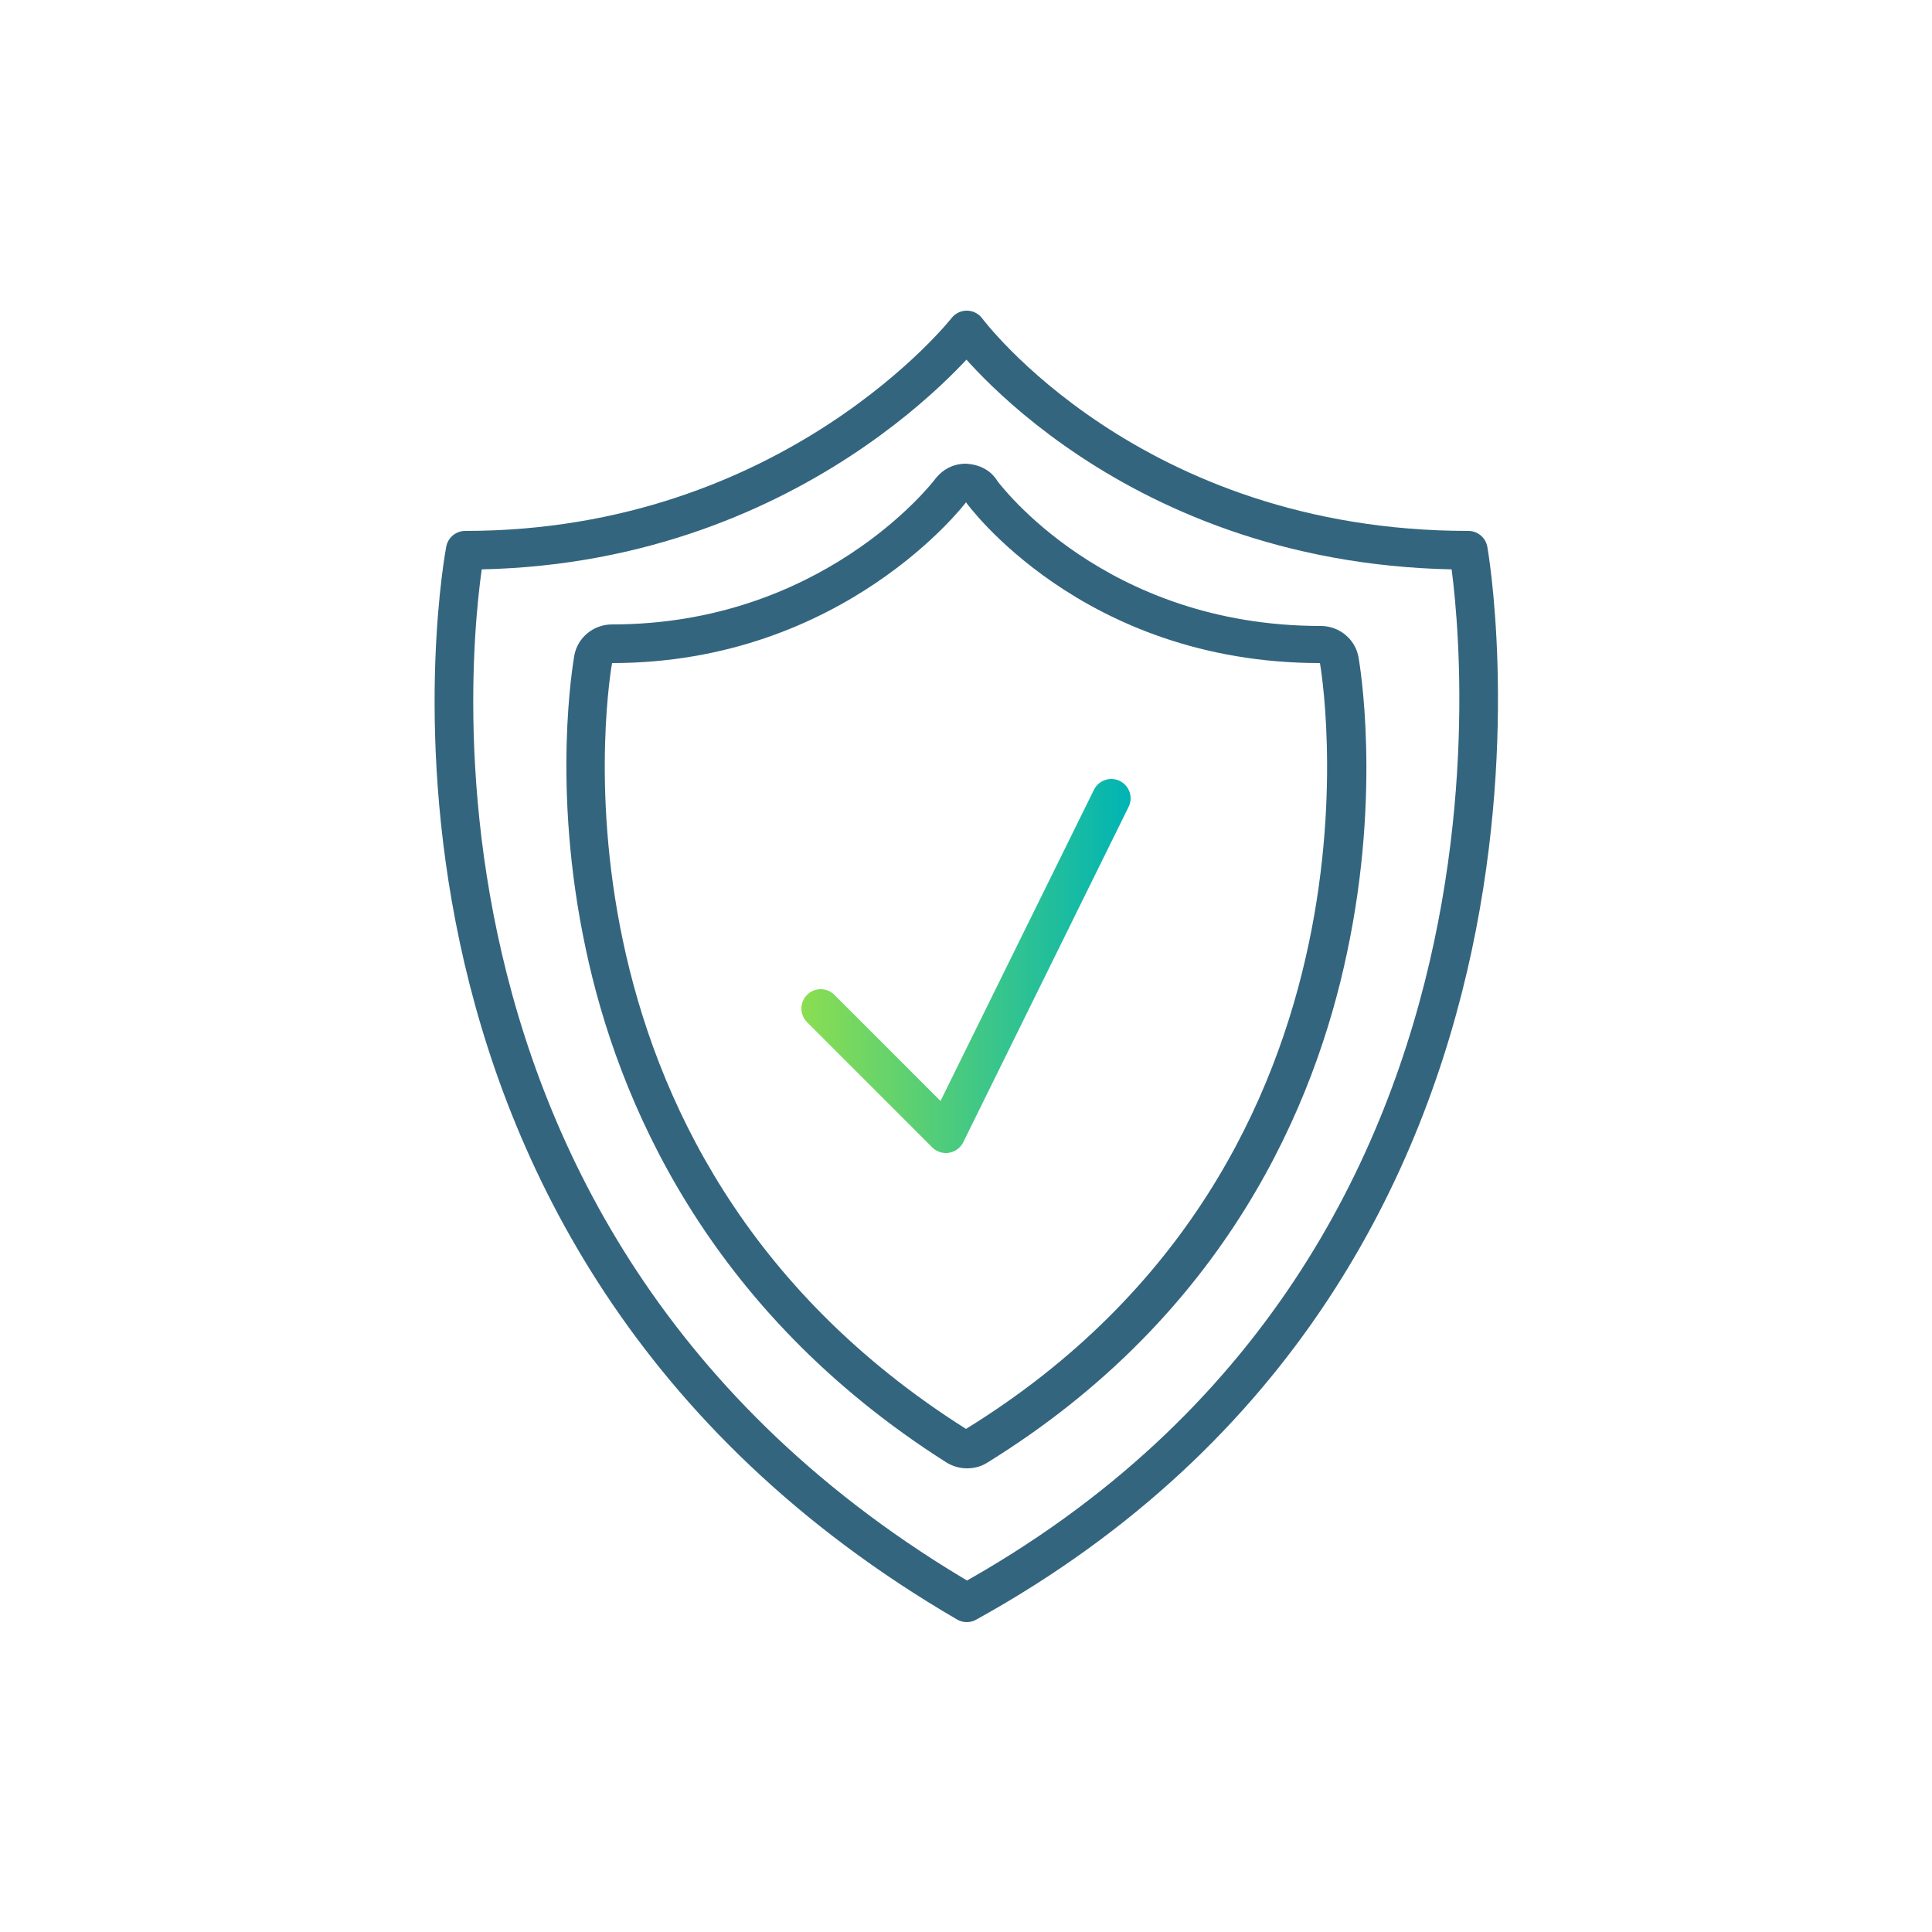 <?xml version="1.0" encoding="utf-8"?>
<!-- Generator: Adobe Illustrator 24.1.0, SVG Export Plug-In . SVG Version: 6.00 Build 0)  -->
<svg version="1.1" xmlns="http://www.w3.org/2000/svg" xmlns:xlink="http://www.w3.org/1999/xlink" x="0px" y="0px"
	 viewBox="0 0 250 250" style="enable-background:new 0 0 250 250;" xml:space="preserve">
<style type="text/css">
	.st0{fill:none;stroke:#34657F;stroke-width:5;stroke-linecap:round;stroke-miterlimit:10;}
	.st1{fill:none;stroke:url(#SVGID_5_);stroke-width:5;stroke-linecap:round;stroke-miterlimit:10;}
	.st2{fill:none;}
	.st3{fill:url(#SVGID_6_);}
	.st4{fill:url(#SVGID_7_);}
	.st5{fill:url(#SVGID_8_);}
	.st6{fill:url(#SVGID_9_);}
	.st7{fill:none;stroke:url(#SVGID_10_);stroke-width:5;stroke-linecap:round;stroke-miterlimit:10;}
	.st8{fill:none;stroke:url(#SVGID_11_);stroke-width:5;stroke-miterlimit:10;}
	.st9{fill:none;stroke:url(#SVGID_12_);stroke-width:5;stroke-miterlimit:10;}
	.st10{fill:#34657F;}
	.st11{fill:none;stroke:url(#SVGID_13_);stroke-width:5;stroke-miterlimit:10;}
	.st12{fill:#32627F;}
	.st13{fill:url(#SVGID_14_);}
	.st14{fill:url(#SVGID_15_);}
	.st15{fill:url(#SVGID_16_);}
	.st16{fill:url(#SVGID_17_);}
	.st17{fill:none;stroke:url(#SVGID_18_);stroke-width:5;stroke-linecap:round;stroke-miterlimit:10;}
	.st18{fill:none;stroke:url(#SVGID_19_);stroke-width:5;stroke-linecap:round;stroke-miterlimit:10;}
	.st19{fill:none;stroke:url(#SVGID_20_);stroke-width:5;stroke-linecap:round;stroke-miterlimit:10;}
	.st20{fill:none;stroke:url(#SVGID_21_);stroke-width:5;stroke-linecap:round;stroke-miterlimit:10;}
	.st21{fill:none;stroke:url(#SVGID_22_);stroke-width:5;stroke-linecap:round;stroke-miterlimit:10;}
	.st22{fill:none;stroke:url(#SVGID_23_);stroke-width:5;stroke-linecap:round;stroke-miterlimit:10;}
	.st23{fill:none;stroke:url(#SVGID_24_);stroke-width:5;stroke-linecap:round;stroke-miterlimit:10;}
	.st24{fill:none;stroke:url(#SVGID_25_);stroke-width:5;stroke-linecap:round;stroke-miterlimit:10;}
	.st25{enable-background:new    ;}
	.st26{fill:none;stroke:#34657F;stroke-width:5;stroke-miterlimit:10;}
	.st27{fill:none;stroke:#34657F;stroke-width:5;stroke-linejoin:round;stroke-miterlimit:10;}
	.st28{fill:url(#SVGID_28_);}
	.st29{fill:url(#SVGID_29_);}
	.st30{fill:#FFFFFF;stroke:#34657F;stroke-width:5;stroke-miterlimit:10;}
	.st31{fill:none;stroke:url(#SVGID_30_);stroke-width:5;stroke-miterlimit:10;}
	.st32{fill:none;stroke:url(#SVGID_31_);stroke-width:5;stroke-miterlimit:10;}
	.st33{fill:none;stroke:url(#SVGID_32_);stroke-width:5;stroke-miterlimit:10;}
	.st34{fill:url(#SVGID_33_);}
	.st35{fill:url(#SVGID_34_);}
	.st36{fill:url(#SVGID_35_);}
	.st37{fill:url(#SVGID_36_);}
	.st38{fill:url(#SVGID_37_);}
	.st39{fill:url(#SVGID_38_);}
	.st40{fill:url(#SVGID_39_);}
	.st41{fill:url(#SVGID_40_);}
	.st42{fill:url(#SVGID_41_);}
	.st43{fill:url(#SVGID_42_);}
	.st44{fill:url(#SVGID_43_);}
	.st45{fill:url(#SVGID_44_);}
	.st46{fill:url(#SVGID_45_);}
	.st47{fill:url(#SVGID_46_);}
	.st48{fill:url(#SVGID_47_);stroke:url(#SVGID_48_);stroke-width:5;stroke-miterlimit:10;}
	.st49{fill:url(#SVGID_49_);stroke:url(#SVGID_50_);stroke-width:5;stroke-miterlimit:10;}
	.st50{fill:url(#SVGID_51_);}
	.st51{fill:url(#SVGID_52_);}
	.st52{fill:url(#SVGID_53_);}
	.st53{fill:url(#SVGID_54_);}
	.st54{fill:url(#SVGID_55_);}
	.st55{fill:url(#SVGID_56_);}
	.st56{fill:url(#SVGID_57_);}
	.st57{fill:url(#SVGID_58_);}
	.st58{fill:url(#SVGID_59_);}
	.st59{fill:url(#SVGID_60_);}
	.st60{fill:url(#SVGID_61_);}
	.st61{fill:url(#SVGID_62_);}
	.st62{fill:url(#SVGID_63_);}
	.st63{fill:url(#SVGID_64_);}
	.st64{fill:none;stroke:#34657F;stroke-width:5;stroke-linecap:round;stroke-linejoin:round;stroke-miterlimit:10;}
	.st65{fill:url(#SVGID_65_);}
	.st66{fill:none;stroke:#8BDE51;stroke-width:5;stroke-linejoin:round;stroke-miterlimit:10;}
	.st67{fill:none;stroke:#6FD665;stroke-width:5;stroke-linejoin:round;stroke-miterlimit:10;}
	.st68{fill:none;stroke:#53CD79;stroke-width:5;stroke-linejoin:round;stroke-miterlimit:10;}
	.st69{fill:none;stroke:#38C58C;stroke-width:5;stroke-linejoin:round;stroke-miterlimit:10;}
	.st70{fill:none;stroke:#1CBCA0;stroke-width:5;stroke-linejoin:round;stroke-miterlimit:10;}
	.st71{fill:none;stroke:#00B4B4;stroke-width:5;stroke-linejoin:round;stroke-miterlimit:10;}
	.st72{fill:url(#SVGID_68_);}
	.st73{fill:url(#SVGID_69_);}
	.st74{fill:url(#SVGID_70_);}
	.st75{fill:url(#SVGID_71_);}
	.st76{fill:url(#SVGID_72_);}
	.st77{fill:url(#SVGID_73_);}
	.st78{fill:url(#SVGID_74_);}
	.st79{fill:url(#SVGID_75_);}
	.st80{fill:url(#SVGID_76_);}
	.st81{fill:url(#SVGID_77_);}
	.st82{fill:url(#SVGID_78_);}
	.st83{fill:url(#SVGID_79_);}
	.st84{fill:url(#SVGID_80_);}
	.st85{fill:url(#SVGID_81_);}
	.st86{fill:url(#SVGID_82_);}
	.st87{fill:url(#SVGID_83_);}
	.st88{fill:url(#SVGID_84_);}
	.st89{fill:url(#SVGID_85_);}
	.st90{fill:url(#SVGID_86_);}
	.st91{fill:url(#SVGID_87_);}
	.st92{fill:url(#SVGID_88_);}
	.st93{fill:url(#SVGID_89_);}
	.st94{fill:none;stroke:#34657F;stroke-width:5;stroke-linecap:round;stroke-linejoin:round;}
	.st95{fill:url(#SVGID_90_);}
	.st96{fill:none;stroke:url(#SVGID_91_);stroke-width:5;stroke-miterlimit:10;}
	.st97{fill:#34657F;stroke:#34657F;stroke-width:5;stroke-miterlimit:10;}
	.st98{fill:url(#SVGID_108_);}
	.st99{fill:none;stroke:#34657F;stroke-width:5;stroke-miterlimit:10;stroke-dasharray:0,13.433,0,0;}
	.st100{fill:none;stroke:#34657F;stroke-width:5;stroke-miterlimit:10;stroke-dasharray:13.452,0,0,13.433,0,0;}
	.st101{fill:none;stroke:#34657F;stroke-width:5;stroke-miterlimit:10;stroke-dasharray:1.047529e-02,14.645,1.047529e-02,0;}
	
		.st102{fill:none;stroke:#34657F;stroke-width:5;stroke-miterlimit:10;stroke-dasharray:14.665,0,1.047529e-02,14.645,1.047529e-02,0;}
	.st103{fill:none;stroke:#34657F;stroke-width:5;stroke-miterlimit:10;stroke-dasharray:0,12.897,0,0;}
	.st104{fill:none;stroke:#34657F;stroke-width:5;stroke-miterlimit:10;stroke-dasharray:12.915,0,0,12.897,0,0;}
	.st105{fill:none;stroke:#34657F;stroke-width:5;stroke-miterlimit:10;stroke-dasharray:0,13.054,0,0;}
	.st106{fill:none;stroke:#34657F;stroke-width:5;stroke-miterlimit:10;stroke-dasharray:13.073,0,0,13.054,0,0;}
	.st107{fill:url(#SVGID_109_);stroke:#34657F;stroke-width:5;stroke-miterlimit:10;}
	.st108{fill:none;stroke:url(#SVGID_110_);stroke-width:5;stroke-miterlimit:10;stroke-dasharray:20;}
	.st109{fill:none;stroke:url(#SVGID_111_);stroke-width:5;stroke-miterlimit:10;stroke-dasharray:19.595;}
	.st110{clip-path:url(#SVGID_113_);}
	.st111{fill:none;stroke:url(#SVGID_114_);stroke-width:5;stroke-miterlimit:10;}
	.st112{fill:none;stroke:url(#SVGID_115_);stroke-width:5;stroke-miterlimit:10;}
	.st113{fill:none;stroke:url(#SVGID_116_);stroke-width:5;stroke-miterlimit:10;}
	.st114{fill:none;stroke:url(#SVGID_117_);stroke-width:5;stroke-miterlimit:10;}
	.st115{fill:none;stroke:url(#SVGID_118_);stroke-width:5;stroke-miterlimit:10;}
	.st116{fill:none;stroke:url(#SVGID_119_);stroke-width:5;stroke-miterlimit:10;}
	.st117{fill:none;stroke:url(#SVGID_120_);stroke-width:5;stroke-miterlimit:10;}
	.st118{fill:none;stroke:url(#SVGID_121_);stroke-width:5;stroke-miterlimit:10;}
	.st119{fill:none;stroke:url(#SVGID_122_);stroke-width:5;stroke-miterlimit:10;}
	.st120{fill:none;stroke:url(#SVGID_123_);stroke-width:5;stroke-miterlimit:10;}
	.st121{fill:none;stroke:url(#SVGID_124_);stroke-width:5;stroke-miterlimit:10;}
	.st122{fill:none;stroke:url(#SVGID_125_);stroke-width:5;stroke-miterlimit:10;}
	.st123{fill:none;stroke:url(#SVGID_126_);stroke-width:5;stroke-miterlimit:10;}
	.st124{fill:none;stroke:url(#SVGID_127_);stroke-width:5;stroke-miterlimit:10;}
	.st125{fill:none;stroke:url(#SVGID_128_);stroke-width:5;stroke-miterlimit:10;}
	.st126{fill:none;stroke:url(#SVGID_129_);stroke-width:5;stroke-miterlimit:10;}
	.st127{fill:none;stroke:url(#SVGID_130_);stroke-width:5;stroke-miterlimit:10;}
	.st128{fill:none;stroke:url(#SVGID_131_);stroke-width:5;stroke-miterlimit:10;}
	.st129{fill:none;stroke:url(#SVGID_132_);stroke-width:5;stroke-miterlimit:10;}
	.st130{fill:none;stroke:url(#SVGID_133_);stroke-width:5;stroke-miterlimit:10;}
	.st131{fill:none;stroke:url(#SVGID_134_);stroke-width:5;stroke-miterlimit:10;}
	.st132{fill:none;stroke:url(#SVGID_135_);stroke-width:5;stroke-miterlimit:10;}
	.st133{fill:none;stroke:url(#SVGID_136_);stroke-width:5;stroke-miterlimit:10;}
	.st134{fill:none;stroke:url(#SVGID_137_);stroke-width:5;stroke-miterlimit:10;}
	.st135{fill:none;stroke:url(#SVGID_138_);stroke-width:5;stroke-miterlimit:10;}
	.st136{fill:none;stroke:url(#SVGID_139_);stroke-width:5;stroke-miterlimit:10;}
	.st137{fill:none;stroke:url(#SVGID_140_);stroke-width:5;stroke-miterlimit:10;}
	.st138{fill:url(#SVGID_141_);}
	.st139{fill:url(#SVGID_142_);}
	.st140{fill:url(#SVGID_143_);}
	.st141{fill:url(#SVGID_144_);}
	.st142{fill:url(#SVGID_145_);}
	.st143{fill:url(#SVGID_146_);}
	.st144{fill:url(#SVGID_147_);}
	.st145{fill:url(#SVGID_148_);}
	.st146{fill:url(#SVGID_149_);}
	.st147{fill:none;stroke:#366681;stroke-width:5;stroke-miterlimit:10;}
	.st148{fill:none;stroke:#4E738A;stroke-width:5;stroke-miterlimit:10;}
	.st149{fill:url(#SVGID_150_);}
	.st150{fill:url(#SVGID_151_);}
	.st151{fill:url(#SVGID_152_);}
	.st152{fill:url(#SVGID_153_);}
	.st153{fill:url(#SVGID_154_);}
	.st154{fill:url(#SVGID_155_);}
	.st155{fill:url(#SVGID_156_);}
	.st156{fill:url(#SVGID_157_);}
	.st157{fill:url(#SVGID_158_);}
	.st158{fill:url(#SVGID_159_);}
	.st159{fill:url(#SVGID_160_);stroke:url(#SVGID_161_);stroke-width:3;stroke-miterlimit:10;}
	.st160{fill:url(#SVGID_162_);stroke:url(#SVGID_163_);stroke-width:3;stroke-miterlimit:10;}
	.st161{fill:url(#SVGID_164_);stroke:url(#SVGID_165_);stroke-width:3;stroke-miterlimit:10;}
	.st162{fill:url(#SVGID_166_);stroke:url(#SVGID_167_);stroke-width:3;stroke-miterlimit:10;}
	.st163{fill:url(#SVGID_168_);stroke:url(#SVGID_169_);stroke-width:3;stroke-miterlimit:10;}
	.st164{fill:url(#SVGID_170_);stroke:url(#SVGID_171_);stroke-width:3;stroke-miterlimit:10;}
	.st165{fill:url(#SVGID_172_);stroke:url(#SVGID_173_);stroke-width:3;stroke-miterlimit:10;}
	.st166{fill:url(#SVGID_174_);stroke:url(#SVGID_175_);stroke-width:3;stroke-miterlimit:10;}
	.st167{fill:none;stroke:url(#SVGID_176_);stroke-width:5;stroke-miterlimit:10;}
	.st168{fill:none;stroke:url(#SVGID_177_);stroke-width:5;stroke-miterlimit:10;}
	.st169{fill:none;stroke:url(#SVGID_178_);stroke-width:5;stroke-miterlimit:10;}
	.st170{fill:url(#SVGID_179_);}
	.st171{fill:url(#SVGID_180_);}
	.st172{fill:url(#SVGID_181_);}
	.st173{fill:none;stroke:url(#SVGID_182_);stroke-width:5;stroke-miterlimit:10;}
	.st174{fill:none;stroke:url(#SVGID_183_);stroke-width:5;stroke-miterlimit:10;}
	.st175{fill:url(#SVGID_184_);}
	.st176{fill:url(#SVGID_185_);}
	.st177{fill:url(#SVGID_186_);}
	.st178{fill:none;stroke:url(#SVGID_187_);stroke-width:5;stroke-linecap:round;stroke-miterlimit:10;}
	.st179{fill:url(#SVGID_188_);}
	.st180{fill:url(#SVGID_189_);}
	.st181{fill:url(#SVGID_190_);}
	.st182{fill:url(#SVGID_191_);}
	.st183{fill:url(#SVGID_192_);}
	.st184{fill:url(#SVGID_193_);}
	.st185{fill:url(#SVGID_194_);}
	.st186{fill:url(#SVGID_195_);}
	.st187{fill:url(#SVGID_196_);}
	.st188{fill:url(#SVGID_197_);}
	.st189{fill:url(#SVGID_198_);}
	.st190{fill:url(#SVGID_199_);}
	.st191{fill:url(#SVGID_200_);}
	.st192{fill:#FFFFFF;}
	.st193{fill:url(#SVGID_201_);}
	.st194{fill:url(#SVGID_202_);}
	.st195{fill:url(#SVGID_203_);}
	.st196{fill:url(#SVGID_204_);}
	.st197{fill:url(#SVGID_205_);}
	.st198{fill:url(#SVGID_206_);}
	.st199{fill:url(#SVGID_207_);}
	.st200{fill:#00B4B4;}
	.st201{fill:none;stroke:url(#SVGID_208_);stroke-width:5;stroke-miterlimit:10;}
	.st202{fill:none;stroke:url(#SVGID_209_);stroke-width:5;stroke-miterlimit:10;}
	.st203{fill:url(#SVGID_210_);}
	.st204{fill:url(#SVGID_211_);}
	.st205{fill:url(#SVGID_212_);}
	.st206{fill:url(#SVGID_213_);}
	.st207{fill:url(#SVGID_214_);}
	.st208{fill:url(#SVGID_215_);}
	.st209{fill:url(#SVGID_216_);}
	.st210{fill:url(#SVGID_217_);}
	.st211{fill:url(#SVGID_218_);}
	.st212{fill:url(#SVGID_219_);}
	.st213{fill:url(#SVGID_220_);}
	.st214{fill:url(#SVGID_221_);}
	.st215{fill:url(#SVGID_222_);}
	.st216{fill:url(#SVGID_223_);}
	.st217{fill:url(#SVGID_224_);}
	.st218{fill:url(#SVGID_225_);}
	.st219{fill:none;stroke:url(#SVGID_226_);stroke-width:5;stroke-miterlimit:10;}
	.st220{fill:url(#SVGID_227_);}
	.st221{fill:none;stroke:url(#SVGID_228_);stroke-width:5;stroke-miterlimit:10;}
	.st222{fill:none;stroke:url(#SVGID_229_);stroke-width:5;stroke-linecap:round;stroke-miterlimit:10;}
	.st223{fill:none;stroke:url(#SVGID_230_);stroke-width:5;stroke-linecap:round;stroke-miterlimit:10;}
	.st224{fill:url(#SVGID_231_);}
	.st225{fill:url(#SVGID_232_);}
	.st226{fill:url(#SVGID_233_);}
	.st227{fill:url(#SVGID_234_);}
	.st228{fill:url(#SVGID_235_);}
	.st229{fill:url(#SVGID_236_);}
	.st230{fill:url(#SVGID_237_);}
	.st231{fill:url(#SVGID_238_);}
	.st232{fill:none;stroke:url(#SVGID_239_);stroke-width:5;stroke-miterlimit:10;}
	.st233{fill:url(#SVGID_240_);}
	.st234{fill:url(#SVGID_241_);}
	.st235{fill:url(#SVGID_242_);}
	.st236{fill:url(#SVGID_243_);}
	.st237{fill:url(#SVGID_244_);}
	.st238{fill:url(#SVGID_245_);}
	.st239{fill:url(#SVGID_246_);}
	.st240{fill:url(#SVGID_247_);}
	.st241{fill:none;stroke:url(#SVGID_248_);stroke-width:5;stroke-miterlimit:10;}
	.st242{fill:none;stroke:url(#SVGID_249_);stroke-width:5;stroke-miterlimit:10;}
	.st243{fill:#FFFFFF;stroke:#34657F;stroke-width:5;stroke-linejoin:round;stroke-miterlimit:10;}
	.st244{fill:#FFFFFF;stroke:#34657F;stroke-width:5;stroke-linecap:round;stroke-miterlimit:10;}
	.st245{fill:url(#SVGID_250_);}
	.st246{fill:url(#SVGID_251_);}
	.st247{fill:url(#SVGID_252_);}
	.st248{fill:url(#SVGID_253_);}
	.st249{fill:url(#SVGID_254_);}
	.st250{fill:url(#SVGID_255_);}
	.st251{fill:url(#SVGID_256_);}
	.st252{fill:url(#SVGID_257_);}
	.st253{fill:url(#SVGID_258_);}
	.st254{fill:url(#SVGID_259_);}
	.st255{fill:url(#SVGID_260_);}
	.st256{fill:url(#SVGID_261_);}
	.st257{fill:url(#SVGID_262_);}
	.st258{fill:url(#SVGID_263_);}
	.st259{fill:url(#SVGID_264_);}
	.st260{fill:none;stroke:url(#SVGID_265_);stroke-width:5;stroke-miterlimit:10;}
	.st261{fill:none;stroke:url(#SVGID_266_);stroke-width:5;stroke-miterlimit:10;}
	.st262{fill:none;stroke:url(#SVGID_267_);stroke-width:5;stroke-linecap:round;stroke-linejoin:round;stroke-miterlimit:10;}
	.st263{fill:#FFFFFF;stroke:#8BDE51;stroke-width:5;stroke-linecap:round;stroke-linejoin:round;stroke-miterlimit:10;}
	.st264{fill:none;stroke:url(#SVGID_268_);stroke-width:5;stroke-linecap:round;stroke-linejoin:round;stroke-miterlimit:10;}
	.st265{fill:none;stroke:url(#SVGID_269_);stroke-width:5;stroke-miterlimit:10;}
	.st266{fill:none;stroke:url(#SVGID_270_);stroke-width:5;stroke-miterlimit:10;}
	.st267{fill:none;stroke:url(#SVGID_271_);stroke-width:5;stroke-miterlimit:10;}
	.st268{fill:none;stroke:url(#SVGID_272_);stroke-width:5;stroke-miterlimit:10;}
	.st269{fill:none;stroke:url(#SVGID_273_);stroke-width:5;stroke-miterlimit:10;}
	.st270{fill:none;stroke:url(#SVGID_274_);stroke-width:5;stroke-miterlimit:10;}
	.st271{fill:none;stroke:url(#SVGID_275_);stroke-width:5;stroke-miterlimit:10;}
	.st272{fill:none;stroke:url(#SVGID_276_);stroke-width:5;stroke-miterlimit:10;}
	.st273{fill:url(#SVGID_277_);stroke:url(#SVGID_278_);stroke-miterlimit:10;}
	.st274{fill:url(#SVGID_279_);}
	.st275{fill:url(#SVGID_280_);}
	.st276{fill:url(#SVGID_281_);}
	.st277{fill:url(#SVGID_282_);}
	.st278{fill:url(#SVGID_283_);}
	.st279{fill:url(#SVGID_284_);}
	.st280{fill:url(#SVGID_285_);}
	.st281{fill:url(#SVGID_286_);}
	.st282{fill:url(#SVGID_287_);}
	.st283{fill:url(#SVGID_288_);}
	.st284{fill:url(#SVGID_289_);}
	.st285{fill:url(#SVGID_290_);}
	.st286{fill:url(#SVGID_291_);}
	.st287{fill:url(#SVGID_292_);}
	.st288{fill:url(#SVGID_293_);}
	.st289{fill:url(#SVGID_294_);}
	.st290{fill:url(#SVGID_295_);}
	.st291{fill:url(#SVGID_296_);}
	.st292{fill:url(#SVGID_297_);}
	.st293{fill:url(#SVGID_298_);}
	.st294{fill:url(#SVGID_299_);}
	.st295{fill:url(#SVGID_300_);}
	.st296{fill:url(#SVGID_301_);}
	.st297{fill:url(#SVGID_302_);}
	.st298{fill:url(#SVGID_303_);}
	.st299{fill:url(#SVGID_304_);}
	.st300{fill:url(#SVGID_305_);}
	.st301{fill:url(#SVGID_306_);}
	.st302{fill:url(#SVGID_307_);}
	.st303{fill:url(#SVGID_308_);}
	.st304{fill:url(#SVGID_309_);}
	.st305{fill:none;stroke:#356580;stroke-width:5;stroke-linejoin:round;stroke-miterlimit:10;}
	.st306{fill:#356580;}
	.st307{fill:none;stroke:url(#SVGID_310_);stroke-width:5;stroke-miterlimit:10;}
	.st308{fill:none;stroke:#356580;stroke-width:5;stroke-miterlimit:10;}
	.st309{fill:url(#SVGID_311_);}
	.st310{fill:url(#SVGID_312_);}
	.st311{fill:url(#SVGID_313_);}
	.st312{fill:url(#SVGID_314_);}
	.st313{fill:url(#SVGID_315_);}
	.st314{fill:url(#SVGID_316_);}
	.st315{fill:none;stroke:#FFFFFF;stroke-width:5;stroke-miterlimit:10;}
	.st316{fill:url(#SVGID_317_);}
	.st317{fill:none;stroke:url(#SVGID_318_);stroke-width:5;stroke-miterlimit:10;}
	.st318{fill:none;stroke:#356580;stroke-width:5;stroke-linecap:round;stroke-linejoin:round;stroke-miterlimit:10;}
	.st319{fill:url(#SVGID_319_);}
	.st320{fill:url(#SVGID_320_);}
	.st321{fill:url(#SVGID_321_);}
	.st322{fill:url(#SVGID_322_);}
	.st323{clip-path:url(#SVGID_328_);}
	.st324{fill:none;stroke:url(#SVGID_337_);stroke-width:5;stroke-miterlimit:10;}
	.st325{fill:url(#SVGID_338_);}
	.st326{fill:none;stroke:url(#SVGID_339_);stroke-width:5;stroke-miterlimit:10;}
	.st327{fill:url(#SVGID_340_);}
	.st328{fill:none;stroke:url(#SVGID_341_);stroke-width:5;stroke-miterlimit:10;}
	.st329{fill:url(#SVGID_342_);}
	.st330{fill:url(#SVGID_343_);}
	.st331{fill:url(#SVGID_344_);}
	.st332{fill:url(#SVGID_345_);}
	.st333{fill:url(#SVGID_346_);}
	.st334{fill:url(#SVGID_347_);}
	.st335{fill:none;stroke:url(#SVGID_348_);stroke-width:5;stroke-miterlimit:10;}
	.st336{fill:url(#SVGID_361_);}
	.st337{fill:url(#SVGID_362_);}
	.st338{fill:url(#SVGID_363_);}
	.st339{fill:url(#SVGID_364_);}
	.st340{fill:url(#SVGID_365_);}
	.st341{fill:url(#SVGID_366_);}
	.st342{fill:url(#SVGID_367_);}
	.st343{fill:url(#SVGID_368_);}
	.st344{fill:url(#SVGID_369_);}
	.st345{fill:url(#SVGID_370_);}
	.st346{fill:none;stroke:url(#SVGID_371_);stroke-width:5;stroke-miterlimit:10;}
	.st347{fill:none;stroke:url(#SVGID_372_);stroke-width:5;stroke-miterlimit:10;}
	.st348{fill:none;stroke:url(#SVGID_373_);stroke-width:5;stroke-miterlimit:10;}
	.st349{fill:none;stroke:url(#SVGID_374_);stroke-width:5;stroke-miterlimit:10;}
	.st350{fill:none;stroke:url(#SVGID_375_);stroke-width:5;stroke-miterlimit:10;}
	.st351{fill:none;stroke:url(#SVGID_376_);stroke-width:5;stroke-miterlimit:10;}
	.st352{fill:none;stroke:url(#SVGID_377_);stroke-width:5;stroke-miterlimit:10;}
	.st353{fill:none;stroke:url(#SVGID_378_);stroke-width:5;stroke-miterlimit:10;}
	.st354{fill:none;stroke:url(#SVGID_379_);stroke-width:5;stroke-miterlimit:10;}
	.st355{fill:none;stroke:url(#SVGID_380_);stroke-width:5;stroke-miterlimit:10;}
	.st356{fill:none;stroke:url(#SVGID_381_);stroke-width:5;stroke-miterlimit:10;}
	.st357{fill:none;stroke:url(#SVGID_382_);stroke-width:5;stroke-miterlimit:10;}
	.st358{fill:none;stroke:url(#SVGID_383_);stroke-width:5;stroke-miterlimit:10;}
	.st359{fill:none;stroke:url(#SVGID_384_);stroke-width:5;stroke-miterlimit:10;}
	.st360{fill:none;stroke:url(#SVGID_385_);stroke-width:5;stroke-miterlimit:10;}
	.st361{fill:url(#SVGID_386_);}
	.st362{fill-rule:evenodd;clip-rule:evenodd;fill:none;stroke:#FFFFFF;stroke-width:3;stroke-miterlimit:10;}
	.st363{fill:none;stroke:url(#SVGID_387_);stroke-width:5;stroke-linejoin:round;stroke-miterlimit:10;}
	.st364{fill:none;stroke:url(#SVGID_388_);stroke-width:5;stroke-linejoin:round;stroke-miterlimit:10;}
	.st365{fill:none;stroke:url(#SVGID_389_);stroke-width:5;stroke-linejoin:round;stroke-miterlimit:10;}
	.st366{fill:none;stroke:url(#SVGID_390_);stroke-width:5;stroke-linejoin:round;stroke-miterlimit:10;}
	.st367{fill:none;stroke:url(#SVGID_391_);stroke-width:5;stroke-linejoin:round;stroke-miterlimit:10;}
	.st368{fill:none;stroke:url(#SVGID_392_);stroke-width:5;stroke-linejoin:round;stroke-miterlimit:10;}
	.st369{fill:none;stroke:url(#SVGID_393_);stroke-width:5;stroke-linejoin:round;stroke-miterlimit:10;}
	.st370{fill:none;stroke:url(#SVGID_394_);stroke-width:5;stroke-linejoin:round;stroke-miterlimit:10;}
	.st371{fill:none;stroke:url(#SVGID_395_);stroke-width:5;stroke-linejoin:round;stroke-miterlimit:10;}
	.st372{fill:none;stroke:url(#SVGID_396_);stroke-width:5;stroke-linejoin:round;stroke-miterlimit:10;}
	.st373{fill:none;stroke:url(#SVGID_397_);stroke-width:5;stroke-linejoin:round;stroke-miterlimit:10;}
	.st374{fill:none;stroke:url(#SVGID_398_);stroke-width:5;stroke-linejoin:round;stroke-miterlimit:10;}
	.st375{fill:none;stroke:url(#SVGID_399_);stroke-width:5;stroke-linejoin:round;stroke-miterlimit:10;}
	.st376{fill:none;stroke:url(#SVGID_400_);stroke-width:5;stroke-linejoin:round;stroke-miterlimit:10;}
	.st377{fill:none;stroke:url(#SVGID_401_);stroke-width:5;stroke-linejoin:round;stroke-miterlimit:10;}
	.st378{fill:none;stroke:url(#SVGID_402_);stroke-width:5;stroke-linejoin:round;stroke-miterlimit:10;}
	.st379{fill:none;stroke:url(#SVGID_403_);stroke-width:5;stroke-linejoin:round;stroke-miterlimit:10;}
	.st380{fill:none;stroke:url(#SVGID_404_);stroke-width:5;stroke-linejoin:round;stroke-miterlimit:10;}
	.st381{fill:none;stroke:url(#SVGID_405_);stroke-width:5;stroke-linejoin:round;stroke-miterlimit:10;}
	.st382{fill:none;stroke:url(#SVGID_406_);stroke-width:5;stroke-linejoin:round;stroke-miterlimit:10;}
	.st383{fill:none;stroke:url(#SVGID_407_);stroke-width:5;stroke-linejoin:round;stroke-miterlimit:10;}
	.st384{fill:none;stroke:url(#SVGID_408_);stroke-width:5;stroke-linecap:round;stroke-miterlimit:10;stroke-dasharray:0.5,6;}
	.st385{fill:none;stroke:url(#SVGID_409_);stroke-width:5;stroke-linecap:round;stroke-miterlimit:10;stroke-dasharray:0.5,6;}
	.st386{fill:none;stroke:url(#SVGID_410_);stroke-width:5;stroke-linecap:round;stroke-miterlimit:10;stroke-dasharray:0.5,6;}
	.st387{fill:none;stroke:url(#SVGID_411_);stroke-width:5;stroke-linecap:round;stroke-miterlimit:10;stroke-dasharray:0.5,6;}
	.st388{fill:none;stroke:url(#SVGID_412_);stroke-width:5;stroke-linecap:round;stroke-miterlimit:10;stroke-dasharray:0.5,6;}
	.st389{fill:none;stroke:url(#SVGID_413_);stroke-width:5;stroke-linecap:round;stroke-miterlimit:10;stroke-dasharray:0.5,6;}
	.st390{fill:none;stroke:url(#SVGID_414_);stroke-width:5;stroke-linecap:round;stroke-miterlimit:10;stroke-dasharray:0.5,6;}
	.st391{fill:none;stroke:url(#SVGID_415_);stroke-width:5;stroke-linecap:round;stroke-miterlimit:10;stroke-dasharray:0.5,6;}
	.st392{fill:none;stroke:url(#SVGID_418_);stroke-width:5;stroke-linecap:round;stroke-miterlimit:10;}
	.st393{fill:none;stroke:url(#SVGID_419_);stroke-width:5;stroke-linecap:round;stroke-miterlimit:10;}
	.st394{fill:none;stroke:url(#SVGID_420_);stroke-width:5;stroke-linecap:round;stroke-miterlimit:10;}
	.st395{fill:none;stroke:url(#SVGID_421_);stroke-width:5;stroke-linecap:round;stroke-miterlimit:10;}
	.st396{fill:none;stroke:url(#SVGID_422_);stroke-width:5;stroke-linecap:round;stroke-miterlimit:10;}
	.st397{fill:none;stroke:url(#SVGID_423_);stroke-width:5;stroke-linecap:round;stroke-miterlimit:10;}
	.st398{fill:none;stroke:url(#SVGID_424_);stroke-width:5;stroke-linecap:round;stroke-miterlimit:10;}
	.st399{fill:none;stroke:url(#SVGID_425_);stroke-width:5;stroke-linecap:round;stroke-miterlimit:10;}
	.st400{fill:none;stroke:#80BC00;stroke-width:5;stroke-miterlimit:10;}
	.st401{fill:url(#SVGID_428_);}
	.st402{fill:none;stroke:url(#SVGID_429_);stroke-width:5;stroke-miterlimit:10;}
	.st403{fill:url(#SVGID_430_);}
	.st404{fill:none;stroke:url(#SVGID_431_);stroke-width:5;stroke-miterlimit:10;}
	.st405{fill-rule:evenodd;clip-rule:evenodd;fill:none;stroke:#356580;stroke-width:5;stroke-linejoin:round;stroke-miterlimit:10;}
	.st406{fill:url(#SVGID_432_);}
	.st407{fill:none;stroke:url(#SVGID_433_);stroke-width:5;stroke-miterlimit:10;}
	.st408{fill:url(#SVGID_434_);}
	.st409{fill:none;stroke:url(#SVGID_435_);stroke-width:5;stroke-miterlimit:10;}
	.st410{fill:none;stroke:url(#SVGID_436_);stroke-width:5;stroke-miterlimit:10;}
	.st411{fill:none;stroke:url(#SVGID_437_);stroke-width:5;stroke-miterlimit:10;}
	.st412{fill:none;stroke:url(#SVGID_438_);stroke-width:5;stroke-miterlimit:10;}
	.st413{fill:url(#SVGID_439_);}
	.st414{fill:#356580;stroke:#FFFFFF;stroke-width:5;stroke-miterlimit:10;}
	.st415{fill:none;stroke:#FFFFFF;stroke-width:5;stroke-linejoin:round;stroke-miterlimit:10;}
	.st416{fill:#FFFFFF;stroke:#356580;stroke-width:5;stroke-linejoin:round;stroke-miterlimit:10;}
	.st417{fill:none;stroke:#FFFFFF;stroke-width:5;stroke-linecap:round;stroke-linejoin:round;stroke-miterlimit:10;}
	.st418{fill:none;stroke:url(#SVGID_440_);stroke-width:5;stroke-miterlimit:10;}
	.st419{fill:url(#SVGID_441_);}
	.st420{fill:none;stroke:url(#SVGID_442_);stroke-width:5;stroke-miterlimit:10;}
	.st421{fill:url(#SVGID_443_);}
	.st422{fill:url(#SVGID_444_);}
	.st423{fill:none;stroke:url(#SVGID_445_);stroke-width:5;stroke-miterlimit:10;}
	.st424{fill:url(#SVGID_446_);}
	.st425{fill:none;stroke:url(#SVGID_447_);stroke-width:5;stroke-miterlimit:10;}
	.st426{fill:url(#SVGID_448_);}
	.st427{fill:url(#SVGID_449_);}
	.st428{fill:none;stroke:#356580;stroke-width:5;stroke-linecap:round;stroke-miterlimit:10;}
	.st429{fill:url(#SVGID_450_);}
	.st430{fill:url(#SVGID_451_);}
	.st431{fill:none;stroke:url(#SVGID_452_);stroke-width:5;stroke-miterlimit:10;}
	.st432{fill:none;stroke:url(#SVGID_453_);stroke-width:5;stroke-miterlimit:10;}
	.st433{fill:none;stroke:url(#SVGID_454_);stroke-width:5;stroke-miterlimit:10;}
	.st434{fill:none;stroke:url(#SVGID_455_);stroke-width:5;stroke-miterlimit:10;}
	.st435{fill:none;stroke:url(#SVGID_456_);stroke-width:5;stroke-miterlimit:10;}
	.st436{fill:url(#SVGID_457_);}
	.st437{fill:url(#SVGID_458_);}
	.st438{fill:url(#SVGID_459_);}
	.st439{fill:url(#SVGID_460_);}
	.st440{fill:url(#SVGID_461_);}
	.st441{fill:url(#SVGID_462_);}
	.st442{fill:url(#SVGID_463_);}
	.st443{fill-rule:evenodd;clip-rule:evenodd;fill:#356580;}
	.st444{fill-rule:evenodd;clip-rule:evenodd;fill:url(#SVGID_464_);}
	.st445{fill-rule:evenodd;clip-rule:evenodd;fill:url(#SVGID_465_);}
	.st446{fill-rule:evenodd;clip-rule:evenodd;fill:#FFFFFF;}
	.st447{fill:none;stroke:url(#SVGID_466_);stroke-width:5;stroke-miterlimit:10;}
	.st448{fill:none;stroke:url(#SVGID_467_);stroke-width:5;stroke-miterlimit:10;}
	.st449{fill:none;stroke:url(#SVGID_468_);stroke-width:5;stroke-miterlimit:10;}
	.st450{fill:none;stroke:url(#SVGID_469_);stroke-width:5;stroke-miterlimit:10;}
	.st451{fill:none;stroke:url(#SVGID_470_);stroke-width:5;stroke-miterlimit:10;}
	.st452{fill:none;stroke:url(#SVGID_471_);stroke-width:5;stroke-miterlimit:10;}
	.st453{fill:none;stroke:url(#SVGID_472_);stroke-width:5;stroke-miterlimit:10;}
	.st454{fill:none;stroke:url(#SVGID_473_);stroke-width:5;stroke-miterlimit:10;}
	.st455{fill:none;stroke:url(#SVGID_474_);stroke-width:5;stroke-miterlimit:10;}
	.st456{fill:url(#SVGID_475_);}
	.st457{fill:url(#SVGID_476_);}
	.st458{fill:url(#SVGID_477_);}
	.st459{fill:url(#SVGID_478_);}
	.st460{fill:url(#SVGID_479_);}
	.st461{fill:url(#SVGID_480_);}
	.st462{fill:url(#SVGID_481_);}
	.st463{fill:url(#SVGID_482_);}
	.st464{fill:none;stroke:url(#SVGID_483_);stroke-width:5;stroke-miterlimit:10;}
	.st465{fill:none;stroke:url(#SVGID_484_);stroke-width:5;stroke-miterlimit:10;}
	.st466{fill:none;stroke:url(#SVGID_485_);stroke-width:5;stroke-miterlimit:10;}
	.st467{fill:none;stroke:url(#SVGID_486_);stroke-width:5;stroke-miterlimit:10;}
	.st468{fill:none;stroke:url(#SVGID_487_);stroke-width:5;stroke-miterlimit:10;}
	.st469{fill:none;stroke:url(#SVGID_488_);stroke-width:5;stroke-miterlimit:10;}
	.st470{fill:none;stroke:url(#SVGID_489_);stroke-width:5;stroke-miterlimit:10;}
	.st471{fill:url(#SVGID_490_);}
	.st472{fill:url(#SVGID_491_);}
	.st473{fill:url(#SVGID_492_);}
	.st474{fill:url(#SVGID_493_);}
	.st475{fill:url(#SVGID_494_);}
	.st476{fill:url(#SVGID_495_);}
	.st477{fill:url(#SVGID_496_);}
	.st478{fill:url(#SVGID_497_);}
	.st479{fill:none;stroke:url(#SVGID_498_);stroke-width:5;stroke-linecap:round;stroke-miterlimit:10;}
	.st480{fill:none;stroke:url(#SVGID_499_);stroke-width:5;stroke-linecap:round;stroke-miterlimit:10;}
	.st481{fill:none;stroke:url(#SVGID_500_);stroke-width:5;stroke-linecap:round;stroke-miterlimit:10;}
	.st482{fill:none;stroke:url(#SVGID_501_);stroke-width:5;stroke-linecap:round;stroke-miterlimit:10;}
	.st483{fill:none;stroke:url(#SVGID_502_);stroke-width:5;stroke-linecap:round;stroke-miterlimit:10;}
	.st484{fill:none;stroke:url(#SVGID_503_);stroke-width:5;stroke-linecap:round;stroke-miterlimit:10;}
	.st485{fill:none;stroke:url(#SVGID_504_);stroke-width:5;stroke-linecap:round;stroke-miterlimit:10;}
	.st486{fill:none;stroke:url(#SVGID_505_);stroke-width:5;stroke-linecap:round;stroke-miterlimit:10;}
	.st487{fill:url(#SVGID_508_);}
	.st488{fill:url(#SVGID_509_);}
	.st489{fill:url(#SVGID_510_);}
	.st490{fill:none;stroke:url(#SVGID_511_);stroke-width:5;stroke-linecap:round;stroke-miterlimit:10;}
	.st491{fill:none;stroke:url(#SVGID_512_);stroke-width:5;stroke-linecap:round;stroke-miterlimit:10;}
	.st492{fill:url(#SVGID_513_);}
	.st493{fill:url(#SVGID_514_);}
	.st494{fill:#FFFFFF;stroke:url(#SVGID_515_);stroke-width:5;stroke-miterlimit:10;}
	.st495{fill:#FFFFFF;stroke:url(#SVGID_516_);stroke-width:5;stroke-miterlimit:10;}
	.st496{fill:#FFFFFF;stroke:url(#SVGID_517_);stroke-width:5;stroke-miterlimit:10;}
	.st497{fill:#FFFFFF;stroke:url(#SVGID_518_);stroke-width:5;stroke-miterlimit:10;}
	.st498{fill:#FFFFFF;stroke:url(#SVGID_519_);stroke-width:5;stroke-miterlimit:10;}
	.st499{fill:url(#SVGID_520_);}
	.st500{fill:#376781;}
	.st501{fill:#38C2D8;}
	.st502{fill:url(#SVGID_521_);}
	.st503{fill:url(#SVGID_522_);}
	.st504{fill:#FFFFFF;stroke:#000000;stroke-width:5;stroke-miterlimit:10;}
	.st505{fill:#FFFFFF;stroke:#34657F;stroke-width:5;stroke-linecap:round;stroke-linejoin:round;stroke-miterlimit:10;}
	.st506{fill:url(#SVGID_523_);}
	.st507{fill:url(#SVGID_524_);}
	.st508{fill:url(#SVGID_525_);}
	.st509{fill:url(#SVGID_528_);}
	.st510{fill:#8E9FB1;}
	.st511{fill:url(#SVGID_529_);}
	.st512{fill:url(#SVGID_530_);}
	.st513{fill:#356680;}
	.st514{fill:url(#SVGID_531_);}
	.st515{fill:url(#SVGID_532_);}
	.st516{fill:url(#SVGID_533_);}
	.st517{fill:url(#SVGID_534_);}
	.st518{fill:url(#SVGID_535_);}
	.st519{fill:url(#SVGID_536_);}
	.st520{fill:url(#SVGID_539_);}
	.st521{fill:#34657F;stroke:#34657F;stroke-width:2;stroke-miterlimit:10;}
	.st522{fill:url(#SVGID_540_);}
	.st523{fill:url(#SVGID_541_);}
	.st524{fill:url(#SVGID_542_);}
	.st525{fill:url(#SVGID_545_);}
	.st526{fill:url(#SVGID_546_);}
	.st527{fill:url(#SVGID_547_);}
	.st528{fill:url(#SVGID_548_);}
	.st529{fill:url(#SVGID_549_);}
	.st530{fill:url(#SVGID_550_);}
	.st531{fill:url(#SVGID_551_);}
	.st532{fill:url(#SVGID_552_);}
	.st533{fill:url(#SVGID_553_);}
	.st534{fill:url(#SVGID_554_);}
	.st535{fill:url(#SVGID_555_);}
	.st536{fill:url(#SVGID_556_);}
	.st537{fill:url(#SVGID_557_);}
	.st538{fill:url(#SVGID_558_);}
	.st539{fill:none;stroke:url(#SVGID_559_);stroke-width:5;stroke-miterlimit:10;}
	.st540{fill:url(#SVGID_560_);}
	.st541{fill:url(#SVGID_561_);}
	.st542{fill:none;stroke:#356680;stroke-width:5;stroke-linejoin:round;stroke-miterlimit:10;}
	.st543{fill:url(#SVGID_562_);stroke:#356680;stroke-width:5;stroke-miterlimit:10;}
	.st544{fill:url(#SVGID_563_);stroke:#356680;stroke-width:5;stroke-miterlimit:10;}
	.st545{fill:url(#SVGID_564_);stroke:#356680;stroke-width:5;stroke-miterlimit:10;}
	.st546{fill:url(#SVGID_565_);}
	.st547{fill:url(#SVGID_566_);}
	.st548{fill:none;stroke:#346680;stroke-width:5;stroke-linecap:round;stroke-linejoin:round;stroke-miterlimit:10;}
	.st549{fill:#346680;}
	.st550{fill:url(#SVGID_567_);}
	.st551{fill:none;stroke:#34657F;stroke-width:5;stroke-linejoin:bevel;stroke-miterlimit:10;}
	.st552{fill:none;stroke:url(#SVGID_568_);stroke-width:5;stroke-miterlimit:10;}
	.st553{fill:none;stroke:url(#SVGID_569_);stroke-width:5;stroke-miterlimit:10;}
	.st554{fill:none;stroke:#356680;stroke-width:5;stroke-miterlimit:10;}
	.st555{fill:url(#SVGID_570_);stroke:url(#SVGID_571_);stroke-width:1.51;stroke-miterlimit:10;}
	.st556{fill:#FFFFFF;stroke:url(#SVGID_572_);stroke-width:5;stroke-linejoin:round;stroke-miterlimit:10;}
	.st557{fill:none;stroke:url(#SVGID_573_);stroke-width:5;stroke-miterlimit:10;stroke-dasharray:11.909,11.909;}
	.st558{fill:url(#SVGID_574_);}
	.st559{fill:url(#SVGID_575_);}
	.st560{fill:url(#SVGID_576_);}
	.st561{fill:#FFFFFF;stroke:#356680;stroke-width:5;stroke-linecap:round;stroke-linejoin:round;stroke-miterlimit:10;}
	.st562{fill:none;stroke:url(#SVGID_577_);stroke-width:5;stroke-linecap:round;stroke-linejoin:round;stroke-miterlimit:10;}
	.st563{fill:none;stroke:url(#SVGID_578_);stroke-width:5;stroke-linecap:round;stroke-linejoin:round;stroke-miterlimit:10;}
	.st564{fill:none;stroke:url(#SVGID_579_);stroke-width:5;stroke-miterlimit:10;}
	.st565{fill:none;stroke:url(#SVGID_580_);stroke-width:5;stroke-miterlimit:10;}
	.st566{fill:url(#SVGID_581_);}
	.st567{display:none;}
	.st568{display:inline;}
	.st569{fill:none;stroke:#34657F;stroke-width:3;stroke-linecap:round;stroke-miterlimit:10;}
	.st570{display:inline;fill:url(#SVGID_584_);}
	.st571{display:inline;fill:none;stroke:#34657F;stroke-width:3;stroke-linecap:round;stroke-miterlimit:10;}
	.st572{fill:url(#SVGID_585_);}
	.st573{fill:url(#SVGID_586_);}
	.st574{fill:url(#SVGID_587_);}
	.st575{fill:#A6A5A5;}
	.st576{fill:#FFFFFF;stroke:#FFFFFF;stroke-width:5;stroke-miterlimit:10;}
	.st577{fill:url(#SVGID_588_);}
	.st578{fill:url(#SVGID_589_);}
	.st579{fill:url(#SVGID_590_);}
	.st580{fill:url(#SVGID_591_);}
	.st581{opacity:0.2;enable-background:new    ;}
	.st582{opacity:0.12;enable-background:new    ;}
	.st583{opacity:0.25;fill:#FFFFFF;enable-background:new    ;}
	.st584{fill:none;stroke:url(#SVGID_592_);stroke-width:5;stroke-miterlimit:10;}
	.st585{fill:url(#SVGID_593_);}
	.st586{fill:none;stroke:url(#SVGID_594_);stroke-width:5;stroke-miterlimit:10;}
	.st587{fill:none;stroke:url(#SVGID_595_);stroke-width:5;stroke-miterlimit:10;}
	.st588{fill:none;stroke:url(#SVGID_596_);stroke-width:5;stroke-miterlimit:10;}
	.st589{fill:none;stroke:url(#SVGID_597_);stroke-width:5;stroke-miterlimit:10;}
	.st590{fill:url(#SVGID_598_);}
	.st591{fill:url(#SVGID_599_);}
	.st592{fill:none;stroke:#34657F;stroke-width:5;stroke-linecap:square;stroke-miterlimit:10;}
	.st593{fill:url(#SVGID_600_);}
	.st594{fill:url(#SVGID_601_);}
	.st595{fill:url(#SVGID_602_);}
	.st596{fill:url(#SVGID_603_);}
	.st597{fill:url(#SVGID_604_);}
	.st598{fill:url(#SVGID_605_);}
	.st599{fill:url(#SVGID_606_);}
	.st600{fill:url(#SVGID_607_);}
	.st601{fill:url(#SVGID_608_);}
	.st602{fill:url(#SVGID_609_);}
	.st603{fill:url(#SVGID_610_);}
	.st604{fill:url(#SVGID_611_);}
	.st605{fill:url(#SVGID_612_);}
	.st606{fill:url(#SVGID_613_);}
	.st607{fill:url(#SVGID_614_);}
	.st608{fill:url(#SVGID_615_);}
	.st609{fill:none;stroke:#34657F;stroke-width:5;stroke-linejoin:round;}
	.st610{fill:none;stroke:#34657F;stroke-width:5;stroke-linejoin:round;stroke-dasharray:3.045,6.089;}
	.st611{fill:url(#SVGID_616_);}
	.st612{fill:none;stroke:url(#SVGID_617_);stroke-width:5;stroke-linecap:round;stroke-linejoin:round;stroke-miterlimit:10;}
	.st613{fill:none;stroke:url(#SVGID_618_);stroke-width:5;stroke-linecap:round;stroke-linejoin:round;stroke-miterlimit:10;}
	.st614{fill:none;stroke:url(#SVGID_619_);stroke-width:5;stroke-linecap:round;stroke-linejoin:round;stroke-miterlimit:10;}
	.st615{fill:none;stroke:url(#SVGID_620_);stroke-width:5;stroke-linecap:round;stroke-linejoin:round;stroke-miterlimit:10;}
	.st616{fill:none;stroke:url(#SVGID_621_);stroke-width:5;stroke-linecap:round;stroke-linejoin:round;stroke-miterlimit:10;}
	.st617{fill:none;stroke:url(#SVGID_622_);stroke-width:5;stroke-linecap:round;stroke-linejoin:round;stroke-miterlimit:10;}
	.st618{fill:none;stroke:url(#SVGID_623_);stroke-width:5;stroke-linecap:round;stroke-linejoin:round;stroke-miterlimit:10;}
	.st619{fill:none;stroke:url(#SVGID_624_);stroke-width:5;stroke-linecap:round;stroke-linejoin:round;stroke-miterlimit:10;}
	.st620{fill:none;stroke:url(#SVGID_625_);stroke-width:5;stroke-linecap:round;stroke-linejoin:round;stroke-miterlimit:10;}
	.st621{fill:none;stroke:url(#SVGID_626_);stroke-width:5;stroke-linecap:round;stroke-linejoin:round;stroke-miterlimit:10;}
	.st622{fill:none;stroke:url(#SVGID_627_);stroke-width:5;stroke-linecap:round;stroke-linejoin:round;stroke-miterlimit:10;}
	.st623{fill:none;stroke:url(#SVGID_628_);stroke-width:5;stroke-linecap:round;stroke-linejoin:round;stroke-miterlimit:10;}
	.st624{fill:url(#SVGID_629_);}
	.st625{fill:url(#SVGID_630_);}
	.st626{fill:url(#SVGID_631_);}
	.st627{fill:url(#SVGID_632_);}
	.st628{fill:url(#SVGID_633_);}
	.st629{fill:url(#SVGID_634_);}
	.st630{fill:url(#SVGID_635_);}
	.st631{fill:url(#SVGID_636_);}
	.st632{fill:url(#SVGID_637_);}
	.st633{fill:url(#SVGID_638_);}
	.st634{fill:url(#SVGID_639_);}
	.st635{fill:url(#SVGID_640_);}
	.st636{fill:url(#SVGID_641_);}
	.st637{fill:url(#SVGID_642_);}
	.st638{fill:url(#SVGID_643_);}
	.st639{fill:url(#SVGID_644_);}
	.st640{fill:url(#SVGID_645_);}
	.st641{fill:url(#SVGID_646_);}
	.st642{fill:url(#SVGID_647_);}
	.st643{fill:url(#SVGID_648_);}
	.st644{fill:url(#SVGID_649_);}
	.st645{fill:url(#SVGID_650_);}
	.st646{fill:url(#SVGID_651_);}
	.st647{fill:url(#SVGID_652_);}
	.st648{fill:url(#SVGID_653_);}
	.st649{fill:url(#SVGID_654_);}
	.st650{fill:url(#SVGID_655_);}
	.st651{fill:url(#SVGID_656_);}
	.st652{fill:url(#SVGID_657_);stroke:url(#SVGID_658_);stroke-width:5;stroke-miterlimit:10;}
	.st653{fill:url(#SVGID_659_);stroke:url(#SVGID_660_);stroke-width:5;stroke-miterlimit:10;}
	.st654{fill:url(#SVGID_661_);stroke:url(#SVGID_662_);stroke-width:5;stroke-miterlimit:10;}
	.st655{fill:url(#SVGID_663_);stroke:url(#SVGID_664_);stroke-width:5;stroke-miterlimit:10;}
	.st656{fill:url(#SVGID_665_);}
	.st657{fill:url(#SVGID_666_);}
	.st658{fill:url(#SVGID_669_);}
	.st659{fill:url(#SVGID_670_);stroke:#34657F;stroke-width:5;stroke-linejoin:round;stroke-miterlimit:10;}
	.st660{fill:url(#SVGID_673_);}
	.st661{fill:url(#SVGID_674_);stroke:#34657F;stroke-width:5;stroke-linejoin:round;stroke-miterlimit:10;}
	.st662{fill:none;stroke:url(#SVGID_675_);stroke-width:5;stroke-miterlimit:10;}
	.st663{fill:url(#SVGID_676_);}
	.st664{fill:none;stroke:url(#SVGID_677_);stroke-width:5;stroke-miterlimit:10;}
	.st665{fill:url(#SVGID_678_);}
	.st666{fill:none;stroke:url(#SVGID_679_);stroke-width:5;stroke-miterlimit:10;}
	.st667{fill:url(#SVGID_680_);}
	.st668{fill:none;stroke:url(#SVGID_681_);stroke-width:5;stroke-miterlimit:10;}
	.st669{fill:url(#SVGID_682_);}
	.st670{fill:none;stroke:url(#SVGID_683_);stroke-width:5;stroke-miterlimit:10;}
	.st671{fill:url(#SVGID_684_);}
	.st672{fill:none;stroke:url(#SVGID_685_);stroke-width:5;stroke-miterlimit:10;}
	.st673{fill:url(#SVGID_686_);}
	.st674{fill:url(#SVGID_687_);stroke:#34657F;stroke-width:5;stroke-linecap:round;stroke-miterlimit:10;}
	.st675{fill:none;stroke:url(#SVGID_688_);stroke-width:5;stroke-linecap:square;stroke-miterlimit:10;}
	.st676{fill:none;stroke:url(#SVGID_689_);stroke-width:5;stroke-linecap:square;stroke-miterlimit:10;}
	.st677{fill:none;stroke:url(#SVGID_690_);stroke-width:5;stroke-linecap:square;stroke-miterlimit:10;}
	.st678{fill:none;stroke:url(#SVGID_691_);stroke-width:5;stroke-linecap:square;stroke-miterlimit:10;}
	.st679{fill:none;stroke:url(#SVGID_692_);stroke-width:5;stroke-linecap:square;stroke-miterlimit:10;}
	.st680{fill:none;stroke:url(#SVGID_693_);stroke-width:5;stroke-linecap:square;stroke-miterlimit:10;}
	.st681{fill:none;stroke:url(#SVGID_694_);stroke-width:5;stroke-linecap:square;stroke-miterlimit:10;}
	.st682{fill:none;stroke:url(#SVGID_695_);stroke-width:5;stroke-linecap:square;stroke-miterlimit:10;}
	.st683{fill:none;stroke:url(#SVGID_696_);stroke-width:5;stroke-miterlimit:10;}
	.st684{fill:none;stroke:url(#SVGID_697_);stroke-width:5;stroke-miterlimit:10;}
	.st685{fill:url(#SVGID_698_);}
	.st686{fill:none;stroke:url(#SVGID_699_);stroke-width:5;stroke-miterlimit:10;}
	.st687{fill:none;stroke:url(#SVGID_700_);stroke-width:5;stroke-miterlimit:10;}
	.st688{fill:url(#SVGID_701_);}
	.st689{fill:url(#SVGID_702_);}
	.st690{fill:url(#SVGID_703_);}
	.st691{fill:url(#SVGID_704_);}
	.st692{fill:url(#SVGID_705_);}
	.st693{fill:url(#SVGID_706_);}
	.st694{fill:url(#SVGID_707_);}
	.st695{fill:url(#SVGID_708_);}
	.st696{fill:url(#SVGID_709_);}
	.st697{fill:url(#SVGID_710_);}
	.st698{fill:url(#SVGID_711_);}
	.st699{fill:url(#SVGID_712_);}
	.st700{fill:url(#SVGID_713_);}
	.st701{fill:url(#SVGID_714_);}
	.st702{fill:url(#SVGID_715_);}
	.st703{fill:url(#SVGID_716_);}
	.st704{fill:url(#SVGID_717_);}
	.st705{fill:url(#SVGID_718_);}
	.st706{fill:url(#SVGID_719_);}
	.st707{fill:url(#SVGID_720_);}
	.st708{fill:url(#SVGID_721_);}
	.st709{fill:url(#SVGID_722_);}
	.st710{fill:url(#SVGID_723_);}
	.st711{fill:url(#SVGID_724_);}
	.st712{fill:url(#SVGID_725_);}
	.st713{fill:url(#SVGID_726_);}
	.st714{fill:url(#SVGID_727_);}
	.st715{fill:url(#SVGID_728_);}
	.st716{fill:url(#SVGID_729_);}
	.st717{fill:url(#SVGID_730_);}
	.st718{fill:url(#SVGID_731_);}
	.st719{fill:url(#SVGID_732_);}
	.st720{fill:url(#SVGID_733_);}
	.st721{fill:url(#SVGID_734_);}
	.st722{fill:url(#SVGID_735_);}
	.st723{fill:url(#SVGID_736_);}
	.st724{fill:url(#SVGID_737_);}
	.st725{fill:url(#SVGID_738_);}
	.st726{fill:url(#SVGID_739_);}
	.st727{fill:url(#SVGID_740_);}
	.st728{fill:url(#SVGID_741_);}
	.st729{fill:url(#SVGID_742_);}
	.st730{fill:url(#SVGID_743_);}
	.st731{fill:url(#SVGID_744_);}
	.st732{fill:url(#SVGID_745_);}
	.st733{fill:url(#SVGID_746_);}
	.st734{fill:url(#SVGID_747_);}
	.st735{fill:url(#SVGID_748_);}
	.st736{fill:url(#SVGID_749_);}
	.st737{fill:url(#SVGID_750_);}
	.st738{fill:url(#SVGID_751_);}
	.st739{fill:url(#SVGID_752_);}
	.st740{fill:url(#SVGID_753_);}
	.st741{fill:url(#SVGID_754_);}
	.st742{fill:url(#SVGID_755_);}
	.st743{fill:url(#SVGID_756_);}
	.st744{fill:url(#SVGID_757_);}
	.st745{fill:url(#SVGID_758_);}
	.st746{fill:url(#SVGID_759_);}
	.st747{fill:url(#SVGID_760_);}
	.st748{fill:url(#SVGID_761_);}
	.st749{fill:url(#SVGID_762_);}
	.st750{fill:url(#SVGID_763_);}
	.st751{fill:url(#SVGID_764_);}
	.st752{fill:url(#SVGID_765_);}
	.st753{fill:url(#SVGID_766_);}
	.st754{fill:none;stroke:url(#SVGID_767_);stroke-width:5;stroke-miterlimit:10;}
	.st755{fill:none;stroke:url(#SVGID_768_);stroke-width:5;stroke-miterlimit:10;}
	.st756{fill:none;stroke:url(#SVGID_769_);stroke-width:5;stroke-miterlimit:10;}
	.st757{fill:none;stroke:url(#SVGID_770_);stroke-width:5;stroke-linecap:round;stroke-miterlimit:10;}
	.st758{fill:none;stroke:url(#SVGID_771_);stroke-width:5;stroke-miterlimit:10;}
	.st759{fill:none;stroke:url(#SVGID_772_);stroke-width:5;stroke-miterlimit:10;}
	.st760{fill:none;stroke:url(#SVGID_773_);stroke-width:5;stroke-linecap:round;stroke-miterlimit:10;}
	.st761{fill:none;stroke:url(#SVGID_774_);stroke-width:5;stroke-miterlimit:10;}
	.st762{fill:none;stroke:url(#SVGID_775_);stroke-width:5;stroke-linejoin:round;stroke-miterlimit:10;}
	.st763{fill:none;stroke:url(#SVGID_776_);stroke-width:5;stroke-linejoin:round;stroke-miterlimit:10;}
	.st764{fill:none;stroke:url(#SVGID_777_);stroke-width:5;stroke-linecap:round;stroke-linejoin:round;stroke-miterlimit:10;}
	.st765{fill:none;stroke:url(#SVGID_778_);stroke-width:5;stroke-linecap:round;stroke-miterlimit:10;}
	.st766{fill:none;stroke:url(#SVGID_779_);stroke-width:5;stroke-linecap:round;stroke-miterlimit:10;}
	.st767{fill:none;stroke:url(#SVGID_780_);stroke-width:5;stroke-linecap:round;stroke-miterlimit:10;}
	.st768{fill:none;stroke:url(#SVGID_781_);stroke-width:5;stroke-linecap:round;stroke-miterlimit:10;}
	.st769{fill:none;stroke:url(#SVGID_782_);stroke-width:5;stroke-linecap:round;stroke-miterlimit:10;}
	.st770{fill:none;stroke:url(#SVGID_783_);stroke-width:5;stroke-linecap:round;stroke-miterlimit:10;}
	.st771{fill:none;stroke:url(#SVGID_784_);stroke-width:5;stroke-linecap:round;stroke-miterlimit:10;}
	.st772{fill:none;stroke:url(#SVGID_785_);stroke-width:5;stroke-linecap:round;stroke-miterlimit:10;}
	.st773{fill:none;stroke:url(#SVGID_786_);stroke-width:5;stroke-linecap:round;stroke-miterlimit:10;}
	.st774{fill:url(#SVGID_787_);}
	.st775{fill:url(#SVGID_788_);}
	.st776{fill:url(#SVGID_789_);}
	.st777{fill:url(#SVGID_790_);}
	.st778{fill:url(#SVGID_791_);}
	.st779{fill:url(#SVGID_792_);}
	.st780{fill:none;stroke:url(#SVGID_793_);stroke-width:5;stroke-miterlimit:10;}
	.st781{fill:none;stroke:url(#SVGID_794_);stroke-width:5;stroke-miterlimit:10;}
	.st782{fill:none;stroke:url(#SVGID_795_);stroke-width:5;stroke-miterlimit:10;}
	.st783{fill:none;stroke:url(#SVGID_796_);stroke-width:5;stroke-miterlimit:10;}
	.st784{fill:none;stroke:url(#SVGID_797_);stroke-width:5;stroke-miterlimit:10;}
	.st785{fill:none;stroke:url(#SVGID_798_);stroke-width:5;stroke-miterlimit:10;}
	.st786{fill:none;stroke:url(#SVGID_799_);stroke-width:5;stroke-miterlimit:10;}
	.st787{fill:none;stroke:#8BDE51;stroke-width:5;stroke-linecap:round;stroke-miterlimit:10;}
	.st788{fill:url(#SVGID_800_);}
	.st789{fill:url(#SVGID_801_);}
	.st790{fill:none;stroke:url(#SVGID_802_);stroke-width:5;stroke-linecap:round;stroke-miterlimit:10;}
	.st791{fill:none;stroke:url(#SVGID_803_);stroke-width:5;stroke-miterlimit:10;}
	.st792{fill:none;stroke:url(#SVGID_804_);stroke-width:5;stroke-linecap:round;stroke-miterlimit:10;}
	.st793{fill:none;stroke:#00B4B4;stroke-width:5;stroke-linecap:round;stroke-linejoin:round;stroke-miterlimit:10;}
	.st794{fill:none;stroke:url(#SVGID_805_);stroke-width:5;stroke-linecap:round;stroke-miterlimit:10;}
	.st795{fill:none;stroke:#34657F;stroke-width:5;stroke-linecap:round;stroke-miterlimit:10;stroke-dasharray:6.232,6.232;}
	.st796{fill:none;stroke:url(#SVGID_806_);stroke-width:5;stroke-linecap:round;stroke-miterlimit:10;}
	.st797{fill:none;stroke:url(#SVGID_807_);stroke-width:5;stroke-linecap:round;stroke-miterlimit:10;}
	.st798{fill:none;stroke:url(#SVGID_808_);stroke-width:5;stroke-linecap:round;stroke-miterlimit:10;}
	.st799{fill:none;stroke:url(#SVGID_809_);stroke-width:5;stroke-linecap:round;stroke-miterlimit:10;}
	.st800{fill:none;stroke:#00B4B4;stroke-width:5;stroke-linecap:round;stroke-miterlimit:10;}
	.st801{fill:url(#SVGID_810_);}
	.st802{fill:url(#SVGID_811_);}
	.st803{fill:url(#SVGID_812_);}
	.st804{fill:url(#SVGID_813_);}
	.st805{fill:none;stroke:#34657F;stroke-width:5;stroke-miterlimit:10;stroke-dasharray:9;}
	.st806{fill:url(#SVGID_814_);}
	.st807{fill:none;stroke:url(#SVGID_815_);stroke-width:5;stroke-linecap:round;stroke-miterlimit:10;}
	.st808{fill:none;stroke:url(#SVGID_816_);stroke-width:5;stroke-linecap:round;stroke-miterlimit:10;}
	.st809{fill:url(#SVGID_817_);}
	.st810{fill:url(#SVGID_818_);}
	.st811{fill:#00B4B4;stroke:#00B4B4;stroke-width:5;stroke-linecap:round;stroke-miterlimit:10;}
	.st812{fill:none;stroke:url(#SVGID_819_);stroke-width:5;stroke-miterlimit:10;}
	.st813{fill:none;stroke:url(#SVGID_820_);stroke-width:5;stroke-miterlimit:10;}
	.st814{fill:none;stroke:url(#SVGID_821_);stroke-width:5;stroke-linecap:round;stroke-miterlimit:10;}
	.st815{fill:none;stroke:url(#SVGID_822_);stroke-width:5;stroke-linecap:round;stroke-miterlimit:10;}
	.st816{fill:none;stroke:url(#SVGID_823_);stroke-width:5;stroke-miterlimit:10;}
	.st817{fill:none;stroke:url(#SVGID_824_);stroke-width:5;stroke-miterlimit:10;}
	.st818{fill:none;stroke:url(#SVGID_825_);stroke-width:5;stroke-miterlimit:10;stroke-dasharray:14.036,14.036;}
	.st819{fill:none;stroke:url(#SVGID_826_);stroke-width:5;stroke-miterlimit:10;}
	.st820{fill:none;stroke:url(#SVGID_827_);stroke-width:5;stroke-miterlimit:10;}
	.st821{fill:none;stroke:url(#SVGID_828_);stroke-width:5;stroke-miterlimit:10;}
	.st822{fill:none;stroke:url(#SVGID_829_);stroke-width:5;stroke-miterlimit:10;}
	.st823{fill:none;stroke:url(#SVGID_830_);stroke-width:5;stroke-miterlimit:10;}
	.st824{fill:none;stroke:url(#SVGID_831_);stroke-width:5;stroke-miterlimit:10;}
	.st825{fill:none;stroke:url(#SVGID_832_);stroke-width:5;stroke-miterlimit:10;}
	.st826{fill:none;stroke:url(#SVGID_833_);stroke-width:5;stroke-linecap:round;stroke-miterlimit:10;}
	.st827{fill:none;stroke:url(#SVGID_834_);stroke-width:5;stroke-linecap:round;stroke-miterlimit:10;}
	.st828{fill:none;stroke:url(#SVGID_835_);stroke-width:5;stroke-linecap:round;stroke-miterlimit:10;}
	.st829{fill:none;stroke:url(#SVGID_836_);stroke-width:5;stroke-miterlimit:10;}
	.st830{fill:url(#SVGID_837_);}
	.st831{fill:none;stroke:url(#SVGID_838_);stroke-width:5;stroke-linecap:round;stroke-linejoin:round;stroke-miterlimit:10;}
	.st832{fill:none;stroke:url(#SVGID_839_);stroke-width:5;stroke-linecap:round;stroke-linejoin:round;stroke-miterlimit:10;}
	.st833{fill:none;stroke:url(#SVGID_840_);stroke-width:5;stroke-linecap:round;stroke-linejoin:round;stroke-miterlimit:10;}
	.st834{fill:none;stroke:url(#SVGID_841_);stroke-width:5;stroke-linecap:round;stroke-linejoin:round;stroke-miterlimit:10;}
	.st835{fill:none;stroke:url(#SVGID_842_);stroke-width:5;stroke-linecap:round;stroke-linejoin:round;stroke-miterlimit:10;}
	.st836{fill:none;stroke:url(#SVGID_843_);stroke-width:5;stroke-linecap:round;stroke-linejoin:round;stroke-miterlimit:10;}
	.st837{fill:none;stroke:url(#SVGID_844_);stroke-width:5;stroke-linecap:round;stroke-linejoin:round;stroke-miterlimit:10;}
	.st838{fill:none;stroke:url(#SVGID_845_);stroke-width:5;stroke-miterlimit:10;}
	.st839{fill:none;stroke:url(#SVGID_846_);stroke-width:5;stroke-linecap:round;stroke-miterlimit:10;}
	.st840{fill:url(#SVGID_847_);}
	.st841{fill:url(#SVGID_848_);}
	.st842{fill:url(#SVGID_849_);}
	.st843{fill:url(#SVGID_850_);}
	.st844{fill:none;stroke:url(#SVGID_851_);stroke-width:5;stroke-linecap:round;stroke-miterlimit:10;}
	.st845{fill:none;stroke:url(#SVGID_852_);stroke-width:5;stroke-linecap:round;stroke-miterlimit:10;}
	.st846{fill:none;stroke:url(#SVGID_853_);stroke-width:5;stroke-miterlimit:10;}
	.st847{fill:none;stroke:url(#SVGID_854_);stroke-width:5;stroke-miterlimit:10;}
	.st848{fill:none;stroke:url(#SVGID_855_);stroke-width:5;stroke-miterlimit:10;}
	.st849{fill:none;stroke:url(#SVGID_856_);stroke-width:5;stroke-miterlimit:10;}
	.st850{fill:none;stroke:url(#SVGID_857_);stroke-width:5;stroke-linecap:round;stroke-miterlimit:10;}
	.st851{fill:none;stroke:url(#SVGID_858_);stroke-width:5;stroke-linecap:round;stroke-miterlimit:10;}
	.st852{fill:none;stroke:url(#SVGID_859_);stroke-width:5;stroke-linecap:round;stroke-miterlimit:10;}
	.st853{fill:none;stroke:url(#SVGID_860_);stroke-width:5;stroke-linecap:round;stroke-miterlimit:10;}
	.st854{fill:none;stroke:url(#SVGID_861_);stroke-width:5;stroke-miterlimit:10;}
	.st855{fill:none;stroke:url(#SVGID_862_);stroke-width:5;stroke-miterlimit:10;}
	.st856{fill:none;stroke:url(#SVGID_863_);stroke-width:5;stroke-miterlimit:10;}
	.st857{fill:none;stroke:url(#SVGID_864_);stroke-width:5;stroke-miterlimit:10;}
	.st858{fill:none;stroke:url(#SVGID_865_);stroke-width:5;stroke-linecap:round;stroke-miterlimit:10;}
	.st859{fill:none;stroke:url(#SVGID_866_);stroke-width:5;stroke-linecap:round;stroke-miterlimit:10;}
	.st860{fill:none;stroke:url(#SVGID_867_);stroke-width:5;stroke-linecap:round;stroke-miterlimit:10;}
	.st861{fill:url(#SVGID_868_);}
	.st862{fill:none;stroke:url(#SVGID_869_);stroke-width:5;stroke-miterlimit:10;}
	.st863{fill:none;stroke:url(#SVGID_870_);stroke-width:5;stroke-miterlimit:10;}
	.st864{fill:none;stroke:url(#SVGID_871_);stroke-width:5;stroke-miterlimit:10;}
	.st865{fill:none;stroke:url(#SVGID_872_);stroke-width:5;stroke-miterlimit:10;}
	.st866{fill:none;stroke:url(#SVGID_873_);stroke-width:5;stroke-miterlimit:10;}
	.st867{fill:none;stroke:url(#SVGID_874_);stroke-width:5;stroke-miterlimit:10;}
	.st868{fill:none;stroke:url(#SVGID_875_);stroke-width:5;stroke-linecap:round;stroke-miterlimit:10;}
	.st869{fill:none;stroke:url(#SVGID_876_);stroke-width:5;stroke-linecap:round;stroke-miterlimit:10;}
	.st870{fill:none;stroke:url(#SVGID_877_);stroke-width:5;stroke-miterlimit:10;}
	.st871{fill:none;stroke:#8E9FB1;stroke-width:5;stroke-miterlimit:10;}
	.st872{fill:url(#SVGID_878_);}
	.st873{fill:url(#SVGID_879_);}
	.st874{fill:url(#SVGID_880_);}
	.st875{fill:url(#SVGID_881_);}
	.st876{fill:url(#SVGID_882_);}
	.st877{fill:url(#SVGID_883_);}
	.st878{fill:none;stroke:url(#SVGID_884_);stroke-width:5;stroke-linecap:round;stroke-miterlimit:10;}
	.st879{fill:none;stroke:url(#SVGID_885_);stroke-width:5;stroke-linecap:round;stroke-miterlimit:10;}
	.st880{fill:none;stroke:url(#SVGID_886_);stroke-width:5;stroke-linecap:round;stroke-linejoin:round;stroke-miterlimit:10;}
	.st881{fill:none;stroke:url(#SVGID_887_);stroke-width:5;stroke-linecap:round;stroke-linejoin:round;stroke-miterlimit:10;}
	.st882{fill:none;stroke:url(#SVGID_888_);stroke-width:5;stroke-linejoin:round;stroke-miterlimit:10;}
	.st883{fill:none;stroke:url(#SVGID_889_);stroke-width:5;stroke-linecap:round;stroke-linejoin:round;stroke-miterlimit:10;}
	.st884{fill:none;stroke:url(#SVGID_890_);stroke-width:5;stroke-linejoin:round;stroke-miterlimit:10;}
	.st885{fill:none;stroke:url(#SVGID_891_);stroke-width:5;stroke-linecap:round;stroke-linejoin:round;stroke-miterlimit:10;}
	.st886{fill:none;stroke:url(#SVGID_892_);stroke-width:5;stroke-linecap:round;stroke-linejoin:round;stroke-miterlimit:10;}
	.st887{fill:none;stroke:url(#SVGID_893_);stroke-width:5;stroke-miterlimit:10;}
	.st888{fill:none;stroke:url(#SVGID_894_);stroke-width:5;stroke-miterlimit:10;}
	.st889{fill:none;stroke:url(#SVGID_895_);stroke-width:5;stroke-miterlimit:10;}
	.st890{clip-path:url(#SVGID_897_);}
	.st891{clip-path:url(#SVGID_899_);fill:#8F9FB1;}
	.st892{clip-path:url(#SVGID_901_);fill:url(#SVGID_902_);}
	.st893{clip-path:url(#SVGID_904_);fill:url(#SVGID_905_);}
	.st894{clip-path:url(#SVGID_907_);fill:#34657F;}
	.st895{clip-path:url(#SVGID_907_);fill:#8F9FB1;}
	.st896{fill:none;stroke:url(#SVGID_908_);stroke-width:5;stroke-miterlimit:10;}
	.st897{clip-path:url(#SVGID_909_);}
	.st898{clip-path:url(#SVGID_913_);}
	.st899{fill:url(#SVGID_920_);}
	.st900{fill:url(#SVGID_921_);}
	.st901{fill:url(#SVGID_922_);}
	.st902{fill:url(#SVGID_923_);}
	.st903{fill:none;stroke:url(#SVGID_924_);stroke-width:4.568;stroke-miterlimit:10;}
	.st904{fill:url(#SVGID_925_);}
	.st905{fill:url(#SVGID_926_);}
	.st906{fill:none;stroke:#34657F;stroke-width:4.574;stroke-miterlimit:10;}
	.st907{fill:none;stroke:#34657F;stroke-width:4.564;stroke-linecap:round;stroke-linejoin:round;stroke-miterlimit:10;}
	.st908{fill:none;stroke:url(#SVGID_927_);stroke-width:5;stroke-linejoin:round;stroke-miterlimit:10;}
	.st909{fill:none;stroke:url(#SVGID_928_);stroke-width:5;stroke-linejoin:round;stroke-miterlimit:10;}
	.st910{fill:none;stroke:url(#SVGID_929_);stroke-width:5;stroke-linejoin:round;stroke-miterlimit:10;}
	.st911{fill:none;stroke:url(#SVGID_930_);stroke-width:5;stroke-linejoin:round;stroke-miterlimit:10;}
	.st912{fill:none;stroke:url(#SVGID_931_);stroke-width:5;stroke-linejoin:round;stroke-miterlimit:10;}
	.st913{fill:none;stroke:url(#SVGID_932_);stroke-width:5;stroke-linejoin:round;stroke-miterlimit:10;}
	.st914{fill:none;stroke:url(#SVGID_933_);stroke-width:5;stroke-linejoin:round;stroke-miterlimit:10;}
	.st915{fill:none;stroke:url(#SVGID_934_);stroke-width:5;stroke-linejoin:round;stroke-miterlimit:10;}
	.st916{fill:none;stroke:url(#SVGID_935_);stroke-width:5;stroke-linejoin:round;stroke-miterlimit:10;}
	.st917{fill:none;stroke:url(#SVGID_936_);stroke-width:5;stroke-linecap:round;stroke-linejoin:round;stroke-miterlimit:10;}
	.st918{fill:none;stroke:url(#SVGID_937_);stroke-width:5;stroke-linecap:round;stroke-linejoin:round;stroke-miterlimit:10;}
	.st919{fill:none;stroke:url(#SVGID_938_);stroke-width:5;stroke-linecap:round;stroke-linejoin:round;stroke-miterlimit:10;}
	.st920{fill:none;stroke:url(#SVGID_939_);stroke-width:5;stroke-linecap:round;stroke-linejoin:round;stroke-miterlimit:10;}
	.st921{fill:none;stroke:url(#SVGID_940_);stroke-width:5;stroke-miterlimit:10;}
	.st922{fill:url(#SVGID_941_);}
	.st923{fill:url(#SVGID_942_);}
	.st924{fill:url(#SVGID_943_);stroke:url(#SVGID_944_);stroke-miterlimit:10;}
	.st925{fill:none;stroke:url(#SVGID_945_);stroke-width:5;stroke-miterlimit:10;}
	.st926{fill:none;stroke:url(#SVGID_946_);stroke-width:5;stroke-miterlimit:10;}
	.st927{fill:none;stroke:url(#SVGID_947_);stroke-width:5;stroke-miterlimit:10;}
	.st928{fill:none;stroke:url(#SVGID_948_);stroke-width:5;stroke-miterlimit:10;}
	.st929{fill:none;stroke:url(#SVGID_949_);stroke-width:5;stroke-miterlimit:10;}
	.st930{fill:#D5D9E0;}
	.st931{fill:#37657F;}
	.st932{clip-path:url(#SVGID_951_);fill:url(#SVGID_952_);}
	.st933{clip-path:url(#SVGID_954_);fill:url(#SVGID_955_);}
	.st934{clip-path:url(#SVGID_957_);fill:url(#SVGID_958_);}
	.st935{clip-path:url(#SVGID_960_);fill:url(#SVGID_961_);}
	.st936{clip-path:url(#SVGID_963_);fill:url(#SVGID_964_);}
	.st937{clip-path:url(#SVGID_966_);fill:url(#SVGID_967_);}
	.st938{fill:none;stroke:#356580;stroke-width:3;stroke-linejoin:round;stroke-miterlimit:10;}
	.st939{fill:#FFFFFF;stroke:#356580;stroke-width:3;stroke-linejoin:round;stroke-miterlimit:10;}
	.st940{fill:none;stroke:url(#SVGID_968_);stroke-width:5.393;stroke-linejoin:round;stroke-miterlimit:10;}
	.st941{fill:none;stroke:url(#SVGID_969_);stroke-width:5.393;stroke-linejoin:round;stroke-miterlimit:10;}
	.st942{fill:none;stroke:url(#SVGID_970_);stroke-width:5.393;stroke-linejoin:round;stroke-miterlimit:10;}
	.st943{fill:url(#SVGID_971_);stroke:#356580;stroke-width:3;stroke-linejoin:round;stroke-miterlimit:10;}
	.st944{fill:url(#SVGID_972_);}
	.st945{fill:url(#SVGID_973_);}
	.st946{fill:none;stroke:#34657F;stroke-width:5.177;stroke-linecap:round;stroke-miterlimit:10;}
	.st947{fill:none;stroke:url(#SVGID_974_);stroke-width:5;stroke-miterlimit:10;}
	.st948{fill:none;stroke:url(#SVGID_975_);stroke-width:5;stroke-miterlimit:10;}
	.st949{fill:url(#SVGID_976_);}
	.st950{fill:url(#SVGID_977_);}
	.st951{fill:url(#SVGID_978_);}
	.st952{fill:none;stroke:url(#SVGID_979_);stroke-width:5;stroke-linecap:round;stroke-miterlimit:10;}
	.st953{fill:none;stroke:url(#SVGID_980_);stroke-width:5;stroke-miterlimit:10;}
	.st954{fill:none;stroke:url(#SVGID_981_);stroke-width:5;stroke-linecap:round;stroke-miterlimit:10;}
	.st955{fill:none;stroke:url(#SVGID_982_);stroke-width:5;stroke-miterlimit:10;}
	.st956{fill:none;stroke:url(#SVGID_983_);stroke-width:5;stroke-linecap:round;stroke-miterlimit:10;}
	.st957{fill:none;stroke:url(#SVGID_984_);stroke-width:5;stroke-miterlimit:10;}
	.st958{fill:none;stroke:url(#SVGID_985_);stroke-width:5;stroke-linecap:round;stroke-miterlimit:10;}
	.st959{fill:none;stroke:url(#SVGID_986_);stroke-width:5;stroke-miterlimit:10;}
	.st960{fill:none;stroke:url(#SVGID_987_);stroke-width:5;stroke-miterlimit:10;}
	.st961{fill:none;stroke:url(#SVGID_988_);stroke-width:5;stroke-miterlimit:10;}
	.st962{fill:none;stroke:url(#SVGID_989_);stroke-width:5;stroke-miterlimit:10;}
	.st963{fill:none;stroke:#29BCFE;stroke-width:5;stroke-linecap:round;stroke-miterlimit:10;}
	.st964{fill:none;stroke:url(#SVGID_990_);stroke-width:5;stroke-linecap:round;stroke-miterlimit:10;}
	.st965{fill:none;stroke:url(#SVGID_991_);stroke-width:5;stroke-miterlimit:10;}
	.st966{fill:url(#SVGID_992_);}
	.st967{fill:url(#SVGID_993_);}
	.st968{fill:url(#SVGID_994_);}
	.st969{fill:url(#SVGID_995_);}
	.st970{fill:url(#SVGID_996_);}
	.st971{fill:url(#SVGID_997_);}
	.st972{fill:none;stroke:url(#SVGID_998_);stroke-width:5;stroke-linecap:round;stroke-miterlimit:10;}
	.st973{fill:none;stroke:url(#SVGID_999_);stroke-width:5;stroke-linecap:round;stroke-miterlimit:10;}
	.st974{fill:none;stroke:url(#SVGID_1000_);stroke-width:5;stroke-linecap:round;stroke-miterlimit:10;}
	.st975{fill:none;stroke:url(#SVGID_1001_);stroke-width:5;stroke-miterlimit:10;}
	.st976{fill:none;stroke:url(#SVGID_1002_);stroke-width:5;stroke-miterlimit:10;}
	.st977{fill:none;stroke:url(#SVGID_1003_);stroke-width:5;stroke-miterlimit:10;}
	.st978{fill:none;stroke:url(#SVGID_1004_);stroke-width:5;stroke-miterlimit:10;}
	.st979{fill:none;stroke:url(#SVGID_1005_);stroke-width:5;stroke-miterlimit:10;}
	.st980{fill:none;stroke:url(#SVGID_1006_);stroke-width:5;stroke-miterlimit:10;}
	.st981{fill:none;stroke:url(#SVGID_1007_);stroke-width:5;stroke-miterlimit:10;}
	.st982{fill:none;stroke:url(#SVGID_1008_);stroke-width:5;stroke-miterlimit:10;}
	.st983{fill:none;stroke:url(#SVGID_1009_);stroke-width:5;stroke-miterlimit:10;}
	.st984{fill:url(#SVGID_1010_);}
	.st985{fill:none;stroke:url(#SVGID_1011_);stroke-width:5;stroke-linecap:round;stroke-miterlimit:10;}
	.st986{fill:url(#SVGID_1012_);}
	.st987{fill:none;stroke:url(#SVGID_1013_);stroke-width:5;stroke-linecap:round;stroke-miterlimit:10;}
	.st988{fill:none;stroke:url(#SVGID_1014_);stroke-width:5;stroke-linecap:round;stroke-miterlimit:10;}
	.st989{fill:#F89723;}
	.st990{fill:#20CEBD;}
	.st991{fill:none;stroke:url(#SVGID_1015_);stroke-width:5;stroke-linecap:round;stroke-miterlimit:10;}
	.st992{fill:none;stroke:#8BDE51;stroke-width:5;stroke-miterlimit:10;}
	.st993{fill:url(#SVGID_1016_);}
	.st994{fill:none;stroke:#34657F;stroke-width:4;stroke-miterlimit:10;}
	.st995{fill:#FFFFFF;stroke:#34657F;stroke-width:4;stroke-miterlimit:10;}
	.st996{fill:none;stroke:#34657F;stroke-width:4;stroke-linecap:round;stroke-miterlimit:10;}
	.st997{fill:none;stroke:url(#SVGID_1017_);stroke-width:5;stroke-linecap:round;stroke-miterlimit:10;}
	.st998{fill:url(#SVGID_1018_);}
	.st999{fill:url(#SVGID_1019_);}
	.st1000{fill:url(#SVGID_1020_);}
	.st1001{fill:url(#SVGID_1021_);}
	.st1002{fill:url(#SVGID_1022_);}
	.st1003{fill:url(#SVGID_1023_);}
	.st1004{fill:url(#SVGID_1024_);}
	.st1005{fill:url(#SVGID_1025_);}
	.st1006{fill:url(#SVGID_1026_);}
	.st1007{fill:url(#SVGID_1027_);}
	.st1008{fill:url(#SVGID_1028_);}
	.st1009{fill:url(#SVGID_1029_);}
	.st1010{fill:url(#SVGID_1030_);}
	.st1011{fill:url(#SVGID_1031_);}
	.st1012{fill:url(#SVGID_1032_);}
	.st1013{fill:url(#SVGID_1033_);}
	.st1014{fill:url(#SVGID_1034_);}
	.st1015{fill:url(#SVGID_1035_);}
	.st1016{fill:url(#SVGID_1036_);}
	.st1017{fill:url(#SVGID_1037_);}
	.st1018{fill:url(#SVGID_1038_);}
	.st1019{fill:url(#SVGID_1039_);}
	.st1020{fill:none;stroke:url(#SVGID_1040_);stroke-width:5;stroke-linecap:round;stroke-miterlimit:10;}
	.st1021{fill:none;stroke:url(#SVGID_1041_);stroke-width:5;stroke-linecap:round;stroke-linejoin:round;stroke-miterlimit:10;}
	.st1022{fill:none;stroke:url(#SVGID_1042_);stroke-width:4;stroke-linecap:round;stroke-miterlimit:10;}
	.st1023{fill:none;stroke:url(#SVGID_1043_);stroke-width:4;stroke-linecap:round;stroke-miterlimit:10;}
	.st1024{fill:url(#SVGID_1044_);}
	.st1025{fill:url(#SVGID_1045_);}
	.st1026{fill:none;stroke:url(#SVGID_1046_);stroke-width:4;stroke-miterlimit:10;}
	.st1027{fill:none;stroke:url(#SVGID_1047_);stroke-width:4;stroke-miterlimit:10;}
	.st1028{fill:none;stroke:url(#SVGID_1048_);stroke-width:4;stroke-linecap:round;stroke-miterlimit:10;}
	.st1029{fill:none;stroke:url(#SVGID_1049_);stroke-width:5;stroke-linecap:round;stroke-miterlimit:10;}
	.st1030{fill:none;stroke:url(#SVGID_1050_);stroke-width:5;stroke-linecap:round;stroke-linejoin:round;stroke-miterlimit:10;}
	.st1031{fill:none;stroke:url(#SVGID_1051_);stroke-width:5;stroke-linecap:round;stroke-miterlimit:10;}
	.st1032{fill:none;stroke:url(#SVGID_1052_);stroke-width:5;stroke-linecap:round;stroke-miterlimit:10;}
	.st1033{fill:none;stroke:url(#SVGID_1053_);stroke-width:5;stroke-linecap:round;stroke-linejoin:round;stroke-miterlimit:10;}
	.st1034{fill:none;stroke:url(#SVGID_1054_);stroke-width:5;stroke-linecap:round;stroke-linejoin:round;stroke-miterlimit:10;}
	.st1035{fill:none;stroke:url(#SVGID_1055_);stroke-width:4.5;stroke-linecap:round;stroke-miterlimit:10;}
	.st1036{fill:none;stroke:url(#SVGID_1056_);stroke-width:5;stroke-miterlimit:10;}
	.st1037{fill:url(#SVGID_1057_);}
	.st1038{fill:none;stroke:#00B4B4;stroke-width:5;stroke-miterlimit:10;}
	.st1039{fill:none;stroke:url(#SVGID_1058_);stroke-width:5;stroke-miterlimit:10;}
	.st1040{fill:url(#SVGID_1059_);}
	.st1041{fill:none;stroke:url(#SVGID_1060_);stroke-width:5;stroke-miterlimit:10;}
	.st1042{fill:url(#SVGID_1061_);}
	.st1043{fill:none;stroke:url(#SVGID_1062_);stroke-width:5;stroke-miterlimit:10;}
	.st1044{fill:url(#SVGID_1063_);}
	.st1045{fill:none;stroke:url(#SVGID_1064_);stroke-width:5;stroke-linecap:round;stroke-miterlimit:10;}
	.st1046{fill:none;stroke:url(#SVGID_1065_);stroke-width:5;stroke-linecap:round;stroke-miterlimit:10;}
	.st1047{fill:none;stroke:#34657F;stroke-width:5;stroke-miterlimit:10;stroke-dasharray:5.398,3.856;}
	.st1048{fill:none;stroke:#34657F;stroke-width:5;stroke-miterlimit:10;stroke-dasharray:17.735,3.856,5.398,3.856;}
	.st1049{fill:url(#SVGID_1066_);}
	.st1050{fill:url(#SVGID_1067_);}
	.st1051{fill:url(#SVGID_1068_);}
	.st1052{fill:none;stroke:url(#SVGID_1069_);stroke-width:4.898;stroke-linecap:round;stroke-miterlimit:10;}
	.st1053{fill:none;stroke:url(#SVGID_1070_);stroke-width:4.898;stroke-linecap:round;stroke-miterlimit:10;}
	.st1054{fill:none;stroke:url(#SVGID_1071_);stroke-width:5;stroke-miterlimit:10;}
	.st1055{fill:none;stroke:url(#SVGID_1072_);stroke-width:5;stroke-miterlimit:10;}
	.st1056{fill:none;stroke:url(#SVGID_1073_);stroke-width:5;stroke-miterlimit:10;}
	.st1057{fill:none;stroke:url(#SVGID_1074_);stroke-width:5;stroke-miterlimit:10;}
	.st1058{fill:none;stroke:#34657F;stroke-width:4.969;stroke-miterlimit:10;}
	.st1059{fill:#FFFFFF;stroke:#34657F;stroke-width:4.969;stroke-miterlimit:10;}
	.st1060{fill:url(#SVGID_1075_);stroke:#356580;stroke-width:3;stroke-linejoin:round;stroke-miterlimit:10;}
	.st1061{fill:#FFFFFF;stroke:#34657F;stroke-width:3;stroke-miterlimit:10;}
	.st1062{fill:none;stroke:url(#SVGID_1076_);stroke-width:5;stroke-linecap:round;stroke-linejoin:round;stroke-miterlimit:10;}
	.st1063{fill:none;stroke:url(#SVGID_1077_);stroke-width:5;stroke-linecap:round;stroke-linejoin:round;stroke-miterlimit:10;}
	.st1064{fill:#8BDE51;stroke:#8BDE51;stroke-width:2;stroke-miterlimit:10;}
	.st1065{fill:#00B4B4;stroke:#00B4B4;stroke-width:2;stroke-miterlimit:10;}
	.st1066{fill:none;stroke:url(#SVGID_1078_);stroke-width:5;stroke-linejoin:round;stroke-miterlimit:10;}
	.st1067{fill:none;stroke:url(#SVGID_1079_);stroke-width:5;stroke-linejoin:round;stroke-miterlimit:10;}
	.st1068{fill:none;stroke:#34657F;stroke-width:4.969;stroke-linecap:round;stroke-miterlimit:10;}
	.st1069{fill:url(#SVGID_1080_);}
	.st1070{fill:url(#SVGID_1081_);}
	.st1071{fill:none;stroke:url(#SVGID_1082_);stroke-width:5;stroke-linejoin:round;stroke-miterlimit:10;}
	.st1072{fill:none;stroke:url(#SVGID_1083_);stroke-width:5;stroke-linecap:round;stroke-miterlimit:10;}
	.st1073{fill:none;stroke:url(#SVGID_1084_);stroke-width:5;stroke-linecap:round;stroke-miterlimit:10;}
	.st1074{fill:none;stroke:url(#SVGID_1085_);stroke-width:5;stroke-linecap:round;stroke-miterlimit:10;}
	.st1075{fill:url(#SVGID_1086_);}
	.st1076{fill:none;stroke:url(#SVGID_1087_);stroke-width:5;stroke-linecap:round;stroke-miterlimit:10;}
	.st1077{fill:none;stroke:url(#SVGID_1088_);stroke-width:5;stroke-linecap:round;stroke-miterlimit:10;}
	.st1078{fill:url(#SVGID_1089_);}
	.st1079{fill:none;stroke:url(#SVGID_1090_);stroke-width:5;stroke-miterlimit:10;}
	.st1080{fill:none;stroke:url(#SVGID_1091_);stroke-width:5;stroke-miterlimit:10;}
	.st1081{fill:none;stroke:url(#SVGID_1092_);stroke-width:5;stroke-miterlimit:10;}
	.st1082{fill:none;stroke:url(#SVGID_1093_);stroke-width:5;stroke-miterlimit:10;}
	.st1083{fill:none;stroke:url(#SVGID_1094_);stroke-width:5;stroke-miterlimit:10;}
	.st1084{fill:none;stroke:url(#SVGID_1095_);stroke-width:5;stroke-miterlimit:10;}
	.st1085{fill:url(#SVGID_1096_);}
	.st1086{fill:none;stroke:url(#SVGID_1097_);stroke-width:5;stroke-miterlimit:10;}
	.st1087{fill:none;stroke:url(#SVGID_1098_);stroke-width:5;stroke-miterlimit:10;}
	.st1088{fill:none;stroke:url(#SVGID_1099_);stroke-width:5;stroke-miterlimit:10;}
</style>
<g id="Layer_1">
	<path class="st64" d="M190,71.2c-43.8,0-64.9-28.5-64.9-28.5s-22.3,28.5-64.9,28.5c0,0-17,88.5,64.9,136.2
		C206.3,162.5,190,71.2,190,71.2z"/>
	<linearGradient id="SVGID_5_" gradientUnits="userSpaceOnUse" x1="103.654" y1="125" x2="146.346" y2="125">
		<stop  offset="0" style="stop-color:#8BDE51"/>
		<stop  offset="1" style="stop-color:#00B4B4"/>
	</linearGradient>
	
		<polyline style="fill:none;stroke:url(#SVGID_5_);stroke-width:5;stroke-linecap:round;stroke-linejoin:round;stroke-miterlimit:10;" points="
		143.8,103.3 122.4,146.7 106.2,130.5 	"/>
	<g>
		<path class="st10" d="M125,65c0,0,14.9,20.8,45.8,20.8c0,0,11.4,63.8-45.8,99.1c-57.3-36.2-45.8-99.1-45.8-99.1
			C109.3,85.8,125,65,125,65 M125,60c-1.6,0-3,0.7-4,2c-0.6,0.8-14.8,18.8-41.8,18.8c-2.4,0-4.5,1.7-4.9,4.1
			c-0.1,0.7-3,16.9,1.5,37.9c4.1,19.4,15.6,46.7,46.6,66.4c0.8,0.5,1.7,0.8,2.7,0.8c0.9,0,1.8-0.2,2.6-0.7
			c31.1-19.2,42.5-46.5,46.6-66c4.5-21.1,1.6-37.6,1.5-38.2c-0.4-2.4-2.5-4.1-4.9-4.1c-28,0-41.6-18.5-41.8-18.7
			C128.2,60.8,126.7,60.1,125,60C125.1,60,125.1,60,125,60L125,60z"/>
	</g>
</g>
<g id="Layer_3">
</g>
<g id="Layer_2">
</g>
<g id="Isolation_Mode">
</g>
<g id="Cursor">
</g>
</svg>

